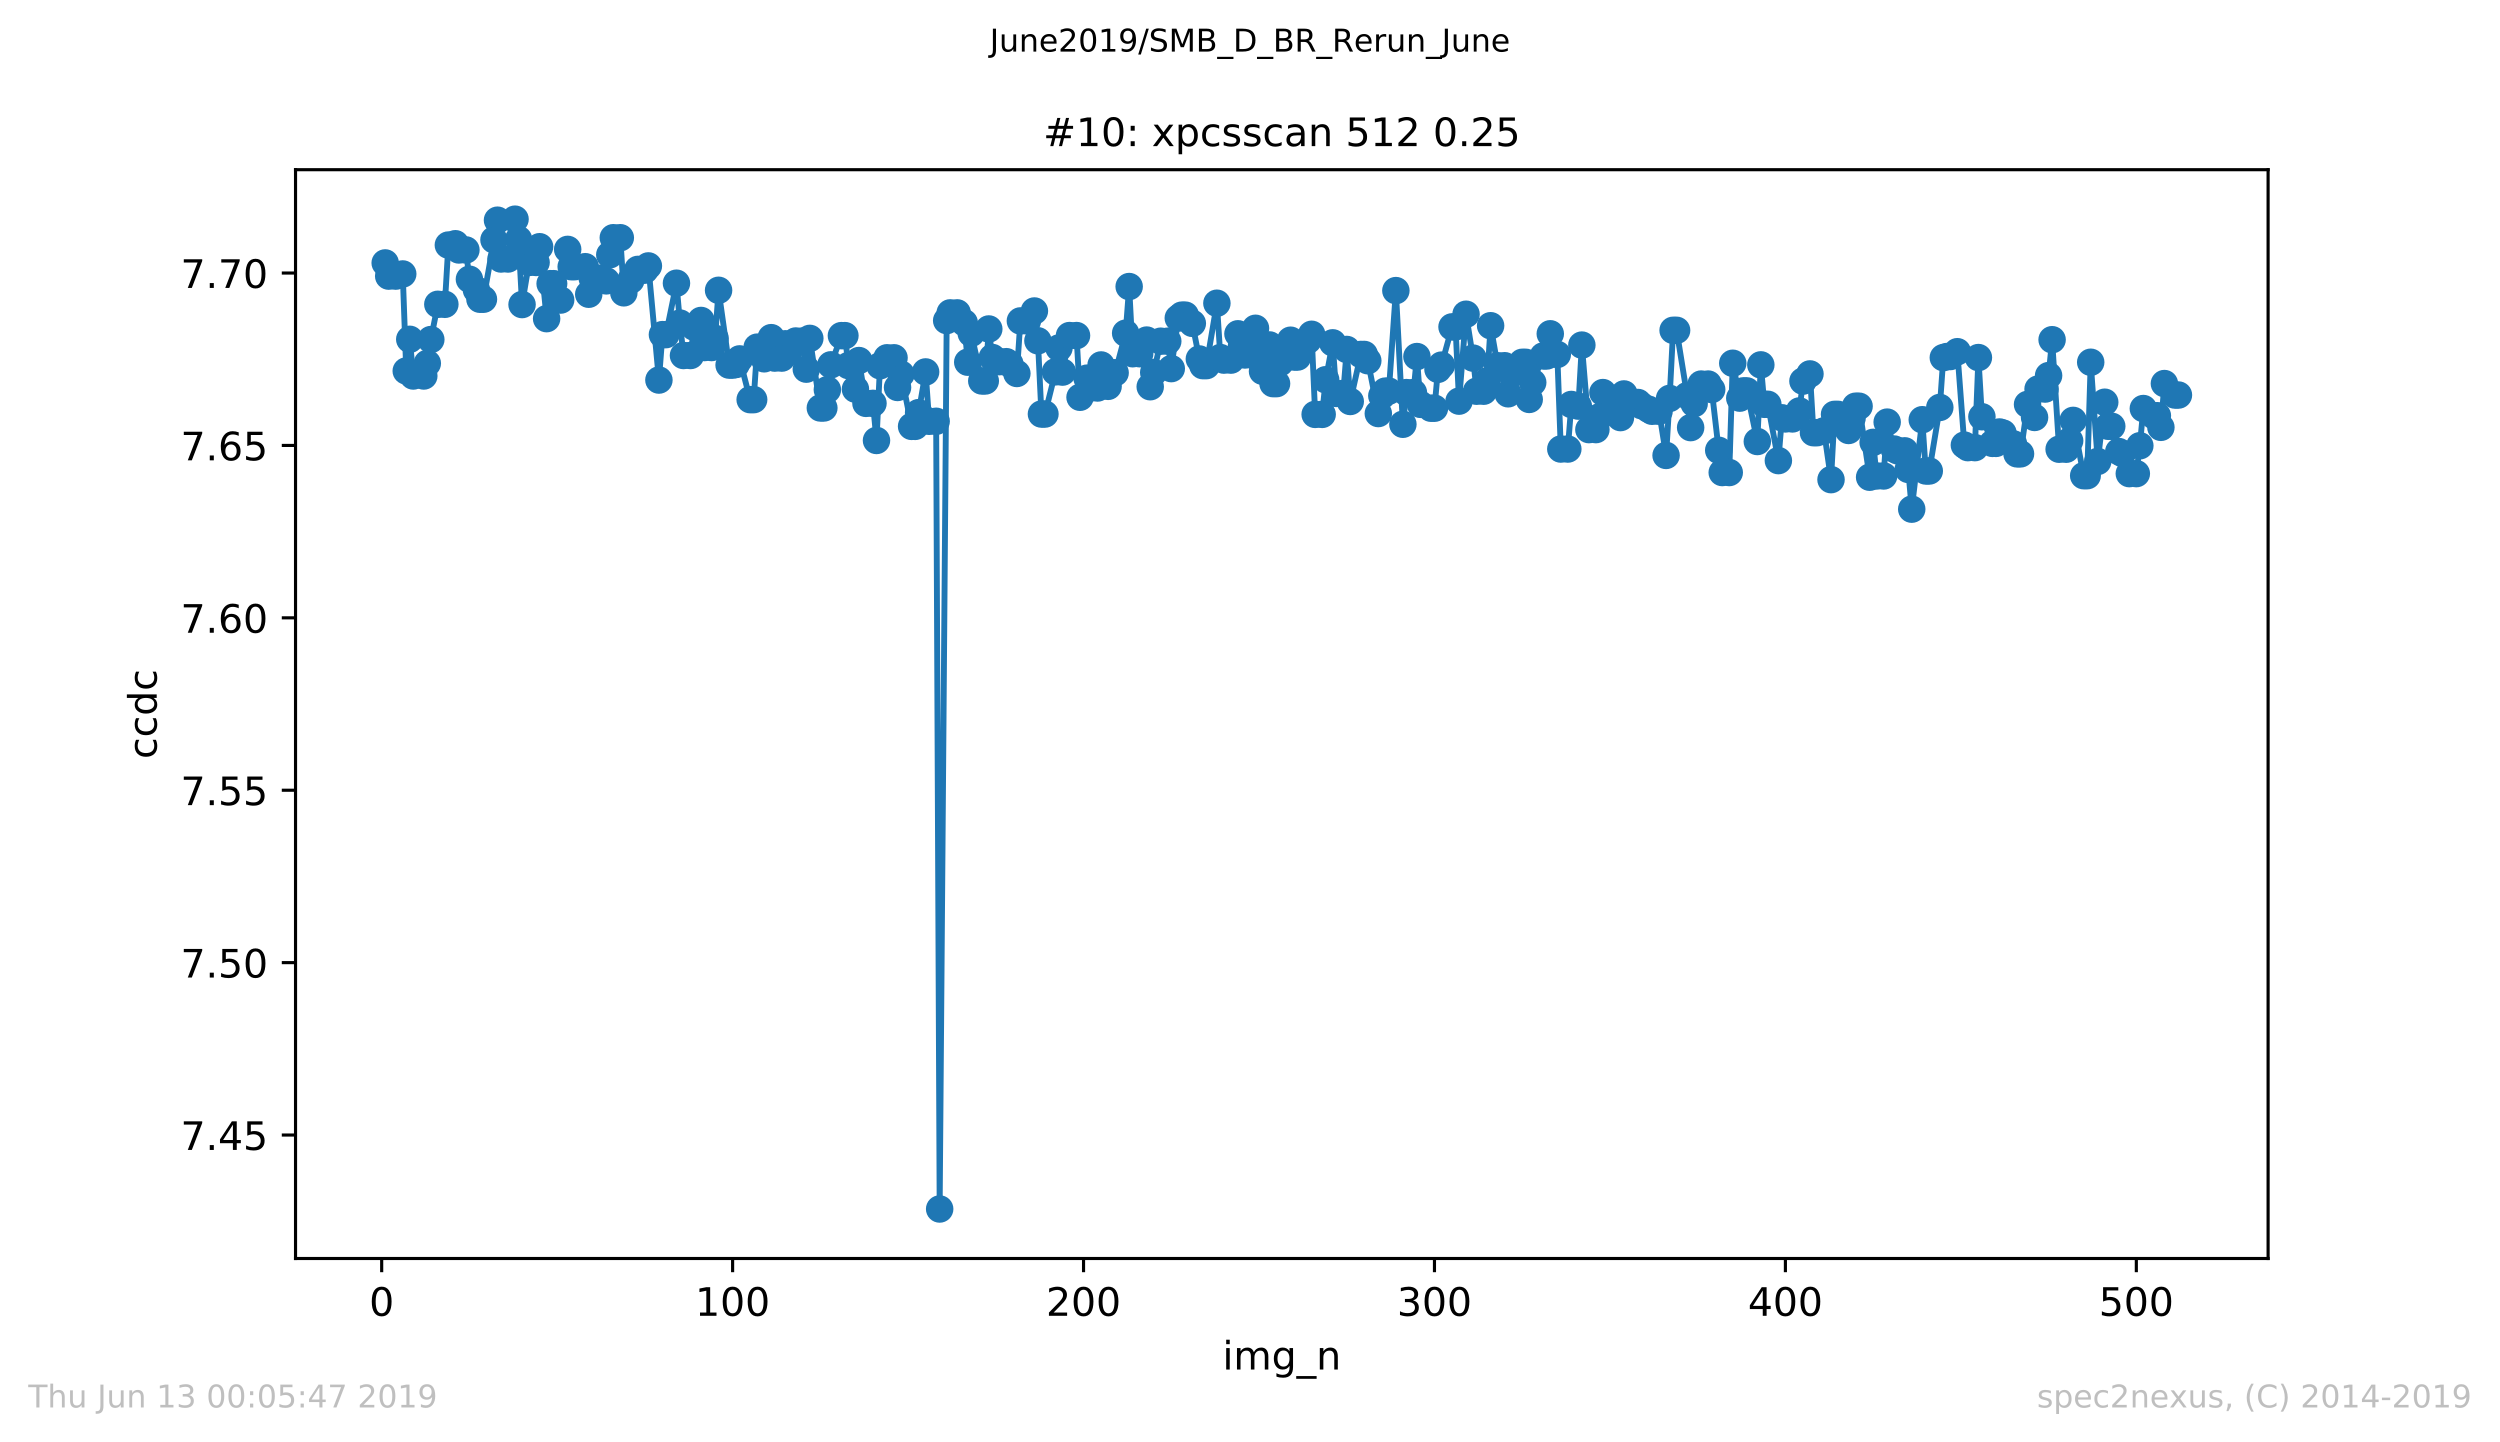 <?xml version="1.0" encoding="utf-8" standalone="no"?>
<!DOCTYPE svg PUBLIC "-//W3C//DTD SVG 1.1//EN"
  "http://www.w3.org/Graphics/SVG/1.1/DTD/svg11.dtd">
<!-- Created with matplotlib (https://matplotlib.org/) -->
<svg height="367.2pt" version="1.1" viewBox="0 0 636.48 367.2" width="636.48pt" xmlns="http://www.w3.org/2000/svg" xmlns:xlink="http://www.w3.org/1999/xlink">
 <defs>
  <style type="text/css">
*{stroke-linecap:butt;stroke-linejoin:round;white-space:pre;}
  </style>
 </defs>
 <g id="figure_1">
  <g id="patch_1">
   <path d="M 0 367.2 
L 636.48 367.2 
L 636.48 0 
L 0 0 
z
" style="fill:#ffffff;"/>
  </g>
  <g id="axes_1">
   <g id="patch_2">
    <path d="M 75.24 320.4 
L 577.44 320.4 
L 577.44 43.2 
L 75.24 43.2 
z
" style="fill:#ffffff;"/>
   </g>
   <g id="matplotlib.axis_1">
    <g id="xtick_1">
     <g id="line2d_1">
      <defs>
       <path d="M 0 0 
L 0 3.5 
" id="md20ee8d4d9" style="stroke:#000000;stroke-width:0.8;"/>
      </defs>
      <g>
       <use style="stroke:#000000;stroke-width:0.8;" x="97.174" xlink:href="#md20ee8d4d9" y="320.4"/>
      </g>
     </g>
     <g id="text_1">
      <!-- 0 -->
      <defs>
       <path d="M 31.781 66.406 
Q 24.172 66.406 20.328 58.906 
Q 16.5 51.422 16.5 36.375 
Q 16.5 21.391 20.328 13.891 
Q 24.172 6.391 31.781 6.391 
Q 39.453 6.391 43.281 13.891 
Q 47.125 21.391 47.125 36.375 
Q 47.125 51.422 43.281 58.906 
Q 39.453 66.406 31.781 66.406 
z
M 31.781 74.219 
Q 44.047 74.219 50.516 64.516 
Q 56.984 54.828 56.984 36.375 
Q 56.984 17.969 50.516 8.266 
Q 44.047 -1.422 31.781 -1.422 
Q 19.531 -1.422 13.062 8.266 
Q 6.594 17.969 6.594 36.375 
Q 6.594 54.828 13.062 64.516 
Q 19.531 74.219 31.781 74.219 
z
" id="DejaVuSans-48"/>
      </defs>
      <g transform="translate(93.993 334.998)scale(0.1 -0.1)">
       <use xlink:href="#DejaVuSans-48"/>
      </g>
     </g>
    </g>
    <g id="xtick_2">
     <g id="line2d_2">
      <g>
       <use style="stroke:#000000;stroke-width:0.8;" x="186.517" xlink:href="#md20ee8d4d9" y="320.4"/>
      </g>
     </g>
     <g id="text_2">
      <!-- 100 -->
      <defs>
       <path d="M 12.406 8.297 
L 28.516 8.297 
L 28.516 63.922 
L 10.984 60.406 
L 10.984 69.391 
L 28.422 72.906 
L 38.281 72.906 
L 38.281 8.297 
L 54.391 8.297 
L 54.391 0 
L 12.406 0 
z
" id="DejaVuSans-49"/>
      </defs>
      <g transform="translate(176.974 334.998)scale(0.1 -0.1)">
       <use xlink:href="#DejaVuSans-49"/>
       <use x="63.623" xlink:href="#DejaVuSans-48"/>
       <use x="127.246" xlink:href="#DejaVuSans-48"/>
      </g>
     </g>
    </g>
    <g id="xtick_3">
     <g id="line2d_3">
      <g>
       <use style="stroke:#000000;stroke-width:0.8;" x="275.861" xlink:href="#md20ee8d4d9" y="320.4"/>
      </g>
     </g>
     <g id="text_3">
      <!-- 200 -->
      <defs>
       <path d="M 19.188 8.297 
L 53.609 8.297 
L 53.609 0 
L 7.328 0 
L 7.328 8.297 
Q 12.938 14.109 22.625 23.891 
Q 32.328 33.688 34.812 36.531 
Q 39.547 41.844 41.422 45.531 
Q 43.312 49.219 43.312 52.781 
Q 43.312 58.594 39.234 62.25 
Q 35.156 65.922 28.609 65.922 
Q 23.969 65.922 18.812 64.312 
Q 13.672 62.703 7.812 59.422 
L 7.812 69.391 
Q 13.766 71.781 18.938 73 
Q 24.125 74.219 28.422 74.219 
Q 39.75 74.219 46.484 68.547 
Q 53.219 62.891 53.219 53.422 
Q 53.219 48.922 51.531 44.891 
Q 49.859 40.875 45.406 35.406 
Q 44.188 33.984 37.641 27.219 
Q 31.109 20.453 19.188 8.297 
z
" id="DejaVuSans-50"/>
      </defs>
      <g transform="translate(266.317 334.998)scale(0.1 -0.1)">
       <use xlink:href="#DejaVuSans-50"/>
       <use x="63.623" xlink:href="#DejaVuSans-48"/>
       <use x="127.246" xlink:href="#DejaVuSans-48"/>
      </g>
     </g>
    </g>
    <g id="xtick_4">
     <g id="line2d_4">
      <g>
       <use style="stroke:#000000;stroke-width:0.8;" x="365.204" xlink:href="#md20ee8d4d9" y="320.4"/>
      </g>
     </g>
     <g id="text_4">
      <!-- 300 -->
      <defs>
       <path d="M 40.578 39.312 
Q 47.656 37.797 51.625 33 
Q 55.609 28.219 55.609 21.188 
Q 55.609 10.406 48.188 4.484 
Q 40.766 -1.422 27.094 -1.422 
Q 22.516 -1.422 17.656 -0.516 
Q 12.797 0.391 7.625 2.203 
L 7.625 11.719 
Q 11.719 9.328 16.594 8.109 
Q 21.484 6.891 26.812 6.891 
Q 36.078 6.891 40.938 10.547 
Q 45.797 14.203 45.797 21.188 
Q 45.797 27.641 41.281 31.266 
Q 36.766 34.906 28.719 34.906 
L 20.219 34.906 
L 20.219 43.016 
L 29.109 43.016 
Q 36.375 43.016 40.234 45.922 
Q 44.094 48.828 44.094 54.297 
Q 44.094 59.906 40.109 62.906 
Q 36.141 65.922 28.719 65.922 
Q 24.656 65.922 20.016 65.031 
Q 15.375 64.156 9.812 62.312 
L 9.812 71.094 
Q 15.438 72.656 20.344 73.438 
Q 25.25 74.219 29.594 74.219 
Q 40.828 74.219 47.359 69.109 
Q 53.906 64.016 53.906 55.328 
Q 53.906 49.266 50.438 45.094 
Q 46.969 40.922 40.578 39.312 
z
" id="DejaVuSans-51"/>
      </defs>
      <g transform="translate(355.661 334.998)scale(0.1 -0.1)">
       <use xlink:href="#DejaVuSans-51"/>
       <use x="63.623" xlink:href="#DejaVuSans-48"/>
       <use x="127.246" xlink:href="#DejaVuSans-48"/>
      </g>
     </g>
    </g>
    <g id="xtick_5">
     <g id="line2d_5">
      <g>
       <use style="stroke:#000000;stroke-width:0.8;" x="454.548" xlink:href="#md20ee8d4d9" y="320.4"/>
      </g>
     </g>
     <g id="text_5">
      <!-- 400 -->
      <defs>
       <path d="M 37.797 64.312 
L 12.891 25.391 
L 37.797 25.391 
z
M 35.203 72.906 
L 47.609 72.906 
L 47.609 25.391 
L 58.016 25.391 
L 58.016 17.188 
L 47.609 17.188 
L 47.609 0 
L 37.797 0 
L 37.797 17.188 
L 4.891 17.188 
L 4.891 26.703 
z
" id="DejaVuSans-52"/>
      </defs>
      <g transform="translate(445.004 334.998)scale(0.1 -0.1)">
       <use xlink:href="#DejaVuSans-52"/>
       <use x="63.623" xlink:href="#DejaVuSans-48"/>
       <use x="127.246" xlink:href="#DejaVuSans-48"/>
      </g>
     </g>
    </g>
    <g id="xtick_6">
     <g id="line2d_6">
      <g>
       <use style="stroke:#000000;stroke-width:0.8;" x="543.892" xlink:href="#md20ee8d4d9" y="320.4"/>
      </g>
     </g>
     <g id="text_6">
      <!-- 500 -->
      <defs>
       <path d="M 10.797 72.906 
L 49.516 72.906 
L 49.516 64.594 
L 19.828 64.594 
L 19.828 46.734 
Q 21.969 47.469 24.109 47.828 
Q 26.266 48.188 28.422 48.188 
Q 40.625 48.188 47.75 41.5 
Q 54.891 34.812 54.891 23.391 
Q 54.891 11.625 47.562 5.094 
Q 40.234 -1.422 26.906 -1.422 
Q 22.312 -1.422 17.547 -0.641 
Q 12.797 0.141 7.719 1.703 
L 7.719 11.625 
Q 12.109 9.234 16.797 8.062 
Q 21.484 6.891 26.703 6.891 
Q 35.156 6.891 40.078 11.328 
Q 45.016 15.766 45.016 23.391 
Q 45.016 31 40.078 35.438 
Q 35.156 39.891 26.703 39.891 
Q 22.75 39.891 18.812 39.016 
Q 14.891 38.141 10.797 36.281 
z
" id="DejaVuSans-53"/>
      </defs>
      <g transform="translate(534.348 334.998)scale(0.1 -0.1)">
       <use xlink:href="#DejaVuSans-53"/>
       <use x="63.623" xlink:href="#DejaVuSans-48"/>
       <use x="127.246" xlink:href="#DejaVuSans-48"/>
      </g>
     </g>
    </g>
    <g id="text_7">
     <!-- img_n -->
     <defs>
      <path d="M 9.422 54.688 
L 18.406 54.688 
L 18.406 0 
L 9.422 0 
z
M 9.422 75.984 
L 18.406 75.984 
L 18.406 64.594 
L 9.422 64.594 
z
" id="DejaVuSans-105"/>
      <path d="M 52 44.188 
Q 55.375 50.25 60.062 53.125 
Q 64.75 56 71.094 56 
Q 79.641 56 84.281 50.016 
Q 88.922 44.047 88.922 33.016 
L 88.922 0 
L 79.891 0 
L 79.891 32.719 
Q 79.891 40.578 77.094 44.375 
Q 74.312 48.188 68.609 48.188 
Q 61.625 48.188 57.562 43.547 
Q 53.516 38.922 53.516 30.906 
L 53.516 0 
L 44.484 0 
L 44.484 32.719 
Q 44.484 40.625 41.703 44.406 
Q 38.922 48.188 33.109 48.188 
Q 26.219 48.188 22.156 43.531 
Q 18.109 38.875 18.109 30.906 
L 18.109 0 
L 9.078 0 
L 9.078 54.688 
L 18.109 54.688 
L 18.109 46.188 
Q 21.188 51.219 25.484 53.609 
Q 29.781 56 35.688 56 
Q 41.656 56 45.828 52.969 
Q 50 49.953 52 44.188 
z
" id="DejaVuSans-109"/>
      <path d="M 45.406 27.984 
Q 45.406 37.75 41.375 43.109 
Q 37.359 48.484 30.078 48.484 
Q 22.859 48.484 18.828 43.109 
Q 14.797 37.75 14.797 27.984 
Q 14.797 18.266 18.828 12.891 
Q 22.859 7.516 30.078 7.516 
Q 37.359 7.516 41.375 12.891 
Q 45.406 18.266 45.406 27.984 
z
M 54.391 6.781 
Q 54.391 -7.172 48.188 -13.984 
Q 42 -20.797 29.203 -20.797 
Q 24.469 -20.797 20.266 -20.094 
Q 16.062 -19.391 12.109 -17.922 
L 12.109 -9.188 
Q 16.062 -11.328 19.922 -12.344 
Q 23.781 -13.375 27.781 -13.375 
Q 36.625 -13.375 41.016 -8.766 
Q 45.406 -4.156 45.406 5.172 
L 45.406 9.625 
Q 42.625 4.781 38.281 2.391 
Q 33.938 0 27.875 0 
Q 17.828 0 11.672 7.656 
Q 5.516 15.328 5.516 27.984 
Q 5.516 40.672 11.672 48.328 
Q 17.828 56 27.875 56 
Q 33.938 56 38.281 53.609 
Q 42.625 51.219 45.406 46.391 
L 45.406 54.688 
L 54.391 54.688 
z
" id="DejaVuSans-103"/>
      <path d="M 50.984 -16.609 
L 50.984 -23.578 
L -0.984 -23.578 
L -0.984 -16.609 
z
" id="DejaVuSans-95"/>
      <path d="M 54.891 33.016 
L 54.891 0 
L 45.906 0 
L 45.906 32.719 
Q 45.906 40.484 42.875 44.328 
Q 39.844 48.188 33.797 48.188 
Q 26.516 48.188 22.312 43.547 
Q 18.109 38.922 18.109 30.906 
L 18.109 0 
L 9.078 0 
L 9.078 54.688 
L 18.109 54.688 
L 18.109 46.188 
Q 21.344 51.125 25.703 53.562 
Q 30.078 56 35.797 56 
Q 45.219 56 50.047 50.172 
Q 54.891 44.344 54.891 33.016 
z
" id="DejaVuSans-110"/>
     </defs>
     <g transform="translate(311.238 348.677)scale(0.1 -0.1)">
      <use xlink:href="#DejaVuSans-105"/>
      <use x="27.783" xlink:href="#DejaVuSans-109"/>
      <use x="125.195" xlink:href="#DejaVuSans-103"/>
      <use x="188.672" xlink:href="#DejaVuSans-95"/>
      <use x="238.672" xlink:href="#DejaVuSans-110"/>
     </g>
    </g>
   </g>
   <g id="matplotlib.axis_2">
    <g id="ytick_1">
     <g id="line2d_7">
      <defs>
       <path d="M 0 0 
L -3.5 0 
" id="m667b02cc7c" style="stroke:#000000;stroke-width:0.8;"/>
      </defs>
      <g>
       <use style="stroke:#000000;stroke-width:0.8;" x="75.24" xlink:href="#m667b02cc7c" y="288.969"/>
      </g>
     </g>
     <g id="text_8">
      <!-- 7.45 -->
      <defs>
       <path d="M 8.203 72.906 
L 55.078 72.906 
L 55.078 68.703 
L 28.609 0 
L 18.312 0 
L 43.219 64.594 
L 8.203 64.594 
z
" id="DejaVuSans-55"/>
       <path d="M 10.688 12.406 
L 21 12.406 
L 21 0 
L 10.688 0 
z
" id="DejaVuSans-46"/>
      </defs>
      <g transform="translate(45.974 292.768)scale(0.1 -0.1)">
       <use xlink:href="#DejaVuSans-55"/>
       <use x="63.623" xlink:href="#DejaVuSans-46"/>
       <use x="95.41" xlink:href="#DejaVuSans-52"/>
       <use x="159.033" xlink:href="#DejaVuSans-53"/>
      </g>
     </g>
    </g>
    <g id="ytick_2">
     <g id="line2d_8">
      <g>
       <use style="stroke:#000000;stroke-width:0.8;" x="75.24" xlink:href="#m667b02cc7c" y="245.077"/>
      </g>
     </g>
     <g id="text_9">
      <!-- 7.50 -->
      <g transform="translate(45.974 248.876)scale(0.1 -0.1)">
       <use xlink:href="#DejaVuSans-55"/>
       <use x="63.623" xlink:href="#DejaVuSans-46"/>
       <use x="95.41" xlink:href="#DejaVuSans-53"/>
       <use x="159.033" xlink:href="#DejaVuSans-48"/>
      </g>
     </g>
    </g>
    <g id="ytick_3">
     <g id="line2d_9">
      <g>
       <use style="stroke:#000000;stroke-width:0.8;" x="75.24" xlink:href="#m667b02cc7c" y="201.184"/>
      </g>
     </g>
     <g id="text_10">
      <!-- 7.55 -->
      <g transform="translate(45.974 204.983)scale(0.1 -0.1)">
       <use xlink:href="#DejaVuSans-55"/>
       <use x="63.623" xlink:href="#DejaVuSans-46"/>
       <use x="95.41" xlink:href="#DejaVuSans-53"/>
       <use x="159.033" xlink:href="#DejaVuSans-53"/>
      </g>
     </g>
    </g>
    <g id="ytick_4">
     <g id="line2d_10">
      <g>
       <use style="stroke:#000000;stroke-width:0.8;" x="75.24" xlink:href="#m667b02cc7c" y="157.292"/>
      </g>
     </g>
     <g id="text_11">
      <!-- 7.60 -->
      <defs>
       <path d="M 33.016 40.375 
Q 26.375 40.375 22.484 35.828 
Q 18.609 31.297 18.609 23.391 
Q 18.609 15.531 22.484 10.953 
Q 26.375 6.391 33.016 6.391 
Q 39.656 6.391 43.531 10.953 
Q 47.406 15.531 47.406 23.391 
Q 47.406 31.297 43.531 35.828 
Q 39.656 40.375 33.016 40.375 
z
M 52.594 71.297 
L 52.594 62.312 
Q 48.875 64.062 45.094 64.984 
Q 41.312 65.922 37.594 65.922 
Q 27.828 65.922 22.672 59.328 
Q 17.531 52.734 16.797 39.406 
Q 19.672 43.656 24.016 45.922 
Q 28.375 48.188 33.594 48.188 
Q 44.578 48.188 50.953 41.516 
Q 57.328 34.859 57.328 23.391 
Q 57.328 12.156 50.688 5.359 
Q 44.047 -1.422 33.016 -1.422 
Q 20.359 -1.422 13.672 8.266 
Q 6.984 17.969 6.984 36.375 
Q 6.984 53.656 15.188 63.938 
Q 23.391 74.219 37.203 74.219 
Q 40.922 74.219 44.703 73.484 
Q 48.484 72.75 52.594 71.297 
z
" id="DejaVuSans-54"/>
      </defs>
      <g transform="translate(45.974 161.091)scale(0.1 -0.1)">
       <use xlink:href="#DejaVuSans-55"/>
       <use x="63.623" xlink:href="#DejaVuSans-46"/>
       <use x="95.41" xlink:href="#DejaVuSans-54"/>
       <use x="159.033" xlink:href="#DejaVuSans-48"/>
      </g>
     </g>
    </g>
    <g id="ytick_5">
     <g id="line2d_11">
      <g>
       <use style="stroke:#000000;stroke-width:0.8;" x="75.24" xlink:href="#m667b02cc7c" y="113.4"/>
      </g>
     </g>
     <g id="text_12">
      <!-- 7.65 -->
      <g transform="translate(45.974 117.199)scale(0.1 -0.1)">
       <use xlink:href="#DejaVuSans-55"/>
       <use x="63.623" xlink:href="#DejaVuSans-46"/>
       <use x="95.41" xlink:href="#DejaVuSans-54"/>
       <use x="159.033" xlink:href="#DejaVuSans-53"/>
      </g>
     </g>
    </g>
    <g id="ytick_6">
     <g id="line2d_12">
      <g>
       <use style="stroke:#000000;stroke-width:0.8;" x="75.24" xlink:href="#m667b02cc7c" y="69.507"/>
      </g>
     </g>
     <g id="text_13">
      <!-- 7.70 -->
      <g transform="translate(45.974 73.306)scale(0.1 -0.1)">
       <use xlink:href="#DejaVuSans-55"/>
       <use x="63.623" xlink:href="#DejaVuSans-46"/>
       <use x="95.41" xlink:href="#DejaVuSans-55"/>
       <use x="159.033" xlink:href="#DejaVuSans-48"/>
      </g>
     </g>
    </g>
    <g id="text_14">
     <!-- ccdc -->
     <defs>
      <path d="M 48.781 52.594 
L 48.781 44.188 
Q 44.969 46.297 41.141 47.344 
Q 37.312 48.391 33.406 48.391 
Q 24.656 48.391 19.812 42.844 
Q 14.984 37.312 14.984 27.297 
Q 14.984 17.281 19.812 11.734 
Q 24.656 6.203 33.406 6.203 
Q 37.312 6.203 41.141 7.25 
Q 44.969 8.297 48.781 10.406 
L 48.781 2.094 
Q 45.016 0.344 40.984 -0.531 
Q 36.969 -1.422 32.422 -1.422 
Q 20.062 -1.422 12.781 6.344 
Q 5.516 14.109 5.516 27.297 
Q 5.516 40.672 12.859 48.328 
Q 20.219 56 33.016 56 
Q 37.156 56 41.109 55.141 
Q 45.062 54.297 48.781 52.594 
z
" id="DejaVuSans-99"/>
      <path d="M 45.406 46.391 
L 45.406 75.984 
L 54.391 75.984 
L 54.391 0 
L 45.406 0 
L 45.406 8.203 
Q 42.578 3.328 38.25 0.953 
Q 33.938 -1.422 27.875 -1.422 
Q 17.969 -1.422 11.734 6.484 
Q 5.516 14.406 5.516 27.297 
Q 5.516 40.188 11.734 48.094 
Q 17.969 56 27.875 56 
Q 33.938 56 38.25 53.625 
Q 42.578 51.266 45.406 46.391 
z
M 14.797 27.297 
Q 14.797 17.391 18.875 11.75 
Q 22.953 6.109 30.078 6.109 
Q 37.203 6.109 41.297 11.75 
Q 45.406 17.391 45.406 27.297 
Q 45.406 37.203 41.297 42.844 
Q 37.203 48.484 30.078 48.484 
Q 22.953 48.484 18.875 42.844 
Q 14.797 37.203 14.797 27.297 
z
" id="DejaVuSans-100"/>
     </defs>
     <g transform="translate(39.895 193.222)rotate(-90)scale(0.1 -0.1)">
      <use xlink:href="#DejaVuSans-99"/>
      <use x="54.98" xlink:href="#DejaVuSans-99"/>
      <use x="109.961" xlink:href="#DejaVuSans-100"/>
      <use x="173.438" xlink:href="#DejaVuSans-99"/>
     </g>
    </g>
   </g>
   <g id="line2d_13">
    <path clip-path="url(#p658e1f4113)" d="M 98.067 66.943 
L 98.961 70.296 
L 100.748 70.296 
L 102.534 69.749 
L 103.428 94.442 
L 104.321 86.388 
L 105.215 95.724 
L 107.895 95.724 
L 108.788 92.506 
L 109.682 86.454 
L 111.469 77.475 
L 113.256 77.475 
L 114.149 62.39 
L 115.936 62.055 
L 116.829 63.636 
L 118.616 63.636 
L 119.51 71.091 
L 121.297 73.796 
L 122.19 76.181 
L 123.083 76.181 
L 126.657 56.061 
L 127.551 65.938 
L 129.338 65.938 
L 131.124 55.8 
L 132.018 60.952 
L 132.911 77.539 
L 134.698 66.818 
L 136.485 66.818 
L 137.378 62.814 
L 139.165 81.126 
L 140.059 72.219 
L 140.952 72.219 
L 142.739 76.389 
L 144.526 63.492 
L 145.419 67.9 
L 148.993 67.898 
L 149.887 74.911 
L 150.78 70.838 
L 152.567 70.838 
L 154.354 71.508 
L 155.247 64.87 
L 156.141 60.523 
L 157.927 60.523 
L 158.821 74.55 
L 160.608 71.327 
L 162.395 68.588 
L 163.288 68.776 
L 164.181 68.776 
L 165.075 67.7 
L 167.755 96.759 
L 168.649 85.194 
L 169.542 85.194 
L 172.222 72.104 
L 173.116 82.251 
L 174.009 90.507 
L 175.796 90.507 
L 176.69 83.267 
L 178.476 81.587 
L 179.37 88.478 
L 181.157 88.478 
L 182.05 86.143 
L 182.944 73.907 
L 185.624 92.95 
L 186.517 92.95 
L 187.411 92.791 
L 188.304 91.372 
L 190.985 101.746 
L 191.878 101.746 
L 192.771 88.381 
L 194.558 91.348 
L 196.345 85.965 
L 197.239 91.167 
L 199.025 91.167 
L 199.919 87.529 
L 200.812 89.64 
L 202.599 86.816 
L 204.386 86.816 
L 205.28 93.986 
L 206.173 86.15 
L 208.853 103.865 
L 209.747 103.865 
L 210.64 99.218 
L 211.534 92.884 
L 214.214 85.45 
L 215.107 85.45 
L 216.001 93.071 
L 217.788 99.08 
L 218.681 91.794 
L 220.468 102.692 
L 222.255 102.692 
L 223.148 112.138 
L 224.042 93.12 
L 225.829 91.092 
L 227.615 91.092 
L 228.509 98.644 
L 229.402 95.258 
L 232.083 108.551 
L 232.976 108.551 
L 233.869 105.059 
L 235.656 94.693 
L 236.55 107.255 
L 238.337 107.255 
L 239.23 307.8 
L 241.017 81.615 
L 241.91 79.657 
L 243.697 79.657 
L 245.484 82.156 
L 246.378 92.212 
L 247.271 84.877 
L 249.951 96.99 
L 250.845 96.99 
L 251.738 83.754 
L 252.632 91.016 
L 254.418 92.081 
L 256.205 92.081 
L 257.099 92.638 
L 258.886 95.085 
L 259.779 81.705 
L 261.566 81.705 
L 263.353 79.176 
L 264.246 86.764 
L 265.14 105.412 
L 266.033 105.412 
L 268.713 94.669 
L 269.607 88.582 
L 270.5 94.734 
L 272.287 85.434 
L 274.074 85.434 
L 274.967 101.143 
L 276.754 96.276 
L 277.648 98.78 
L 279.435 98.78 
L 280.328 92.917 
L 282.115 98.36 
L 283.008 94.915 
L 283.902 94.915 
L 286.582 84.825 
L 287.476 72.954 
L 288.369 90.057 
L 290.156 90.057 
L 291.943 86.581 
L 292.836 98.458 
L 293.73 94.832 
L 295.516 86.868 
L 297.303 86.868 
L 298.197 93.845 
L 299.984 80.983 
L 300.877 80.236 
L 301.771 80.236 
L 303.557 82.324 
L 305.344 91.393 
L 306.238 93.087 
L 307.131 93.087 
L 309.811 77.201 
L 310.705 91.028 
L 311.598 91.681 
L 313.385 91.681 
L 315.172 84.984 
L 316.065 88.206 
L 316.959 90.373 
L 318.746 90.373 
L 319.639 83.579 
L 321.426 94.522 
L 323.213 87.823 
L 324.106 97.668 
L 325 97.668 
L 325.893 92.363 
L 328.574 86.617 
L 329.467 90.9 
L 330.36 90.9 
L 333.934 85.107 
L 334.828 105.499 
L 336.615 105.499 
L 337.508 96.676 
L 339.295 87.282 
L 340.188 100.165 
L 341.975 100.165 
L 342.869 88.972 
L 343.762 102.212 
L 346.442 90.243 
L 347.336 90.243 
L 348.229 91.839 
L 350.909 105.286 
L 351.803 100.775 
L 352.696 99.576 
L 353.59 99.576 
L 355.377 73.985 
L 357.164 108.016 
L 358.057 99.952 
L 359.844 99.952 
L 360.737 90.777 
L 361.631 102.945 
L 364.311 103.929 
L 365.204 103.929 
L 366.098 94.03 
L 366.991 92.955 
L 369.672 83.223 
L 370.565 83.223 
L 371.458 102.13 
L 373.245 80.001 
L 375.032 91.171 
L 375.926 99.602 
L 377.713 99.602 
L 378.606 96.946 
L 379.499 82.927 
L 381.286 93.111 
L 383.073 93.111 
L 383.967 100.257 
L 384.86 95.266 
L 387.54 92.241 
L 388.434 92.241 
L 389.327 101.689 
L 390.221 97.379 
L 392.901 90.623 
L 393.794 90.623 
L 394.688 84.98 
L 396.475 90.237 
L 397.368 114.321 
L 399.155 114.321 
L 400.048 102.975 
L 401.835 103.398 
L 402.729 87.859 
L 404.516 109.372 
L 406.302 109.372 
L 407.196 106.126 
L 408.089 99.947 
L 410.77 104.609 
L 411.663 104.609 
L 412.557 106.313 
L 413.45 100.297 
L 415.237 102.473 
L 417.024 102.473 
L 417.917 103.286 
L 420.597 104.705 
L 422.384 104.705 
L 424.171 115.947 
L 425.065 101.431 
L 425.958 84.096 
L 426.851 84.096 
L 429.532 100.721 
L 430.425 108.863 
L 431.319 102.764 
L 433.106 97.78 
L 434.892 97.78 
L 435.786 99.171 
L 437.573 114.646 
L 438.466 120.303 
L 440.253 120.303 
L 441.146 92.483 
L 442.933 101.364 
L 443.827 99.521 
L 444.72 99.521 
L 447.4 112.405 
L 448.294 92.894 
L 449.187 102.934 
L 450.081 102.934 
L 452.761 117.267 
L 453.655 106.364 
L 454.548 106.654 
L 456.335 106.654 
L 458.122 104.624 
L 459.015 97.029 
L 460.802 95.199 
L 461.695 110.16 
L 462.589 110.16 
L 464.376 109.7 
L 466.163 122.112 
L 467.056 105.497 
L 467.95 105.497 
L 470.63 109.592 
L 472.417 103.422 
L 473.31 103.422 
L 475.99 121.497 
L 476.884 112.624 
L 477.777 121.176 
L 479.564 121.176 
L 480.458 107.469 
L 482.244 114.323 
L 483.138 114.778 
L 484.925 114.778 
L 485.818 119.511 
L 486.712 129.63 
L 489.392 106.855 
L 490.285 119.909 
L 491.179 119.909 
L 493.859 103.73 
L 494.753 91.046 
L 495.646 90.772 
L 496.539 90.772 
L 498.326 89.54 
L 500.113 113.32 
L 501.007 113.963 
L 502.793 113.963 
L 503.687 91.034 
L 504.58 106.101 
L 507.261 112.883 
L 508.154 112.883 
L 509.048 109.98 
L 509.941 110.252 
L 512.621 113.021 
L 513.515 115.547 
L 514.408 115.547 
L 516.195 102.96 
L 517.982 106.279 
L 518.875 99.049 
L 520.662 99.049 
L 521.556 95.626 
L 522.449 86.488 
L 524.236 114.37 
L 526.023 114.37 
L 526.916 112.219 
L 527.81 107.029 
L 530.49 121.107 
L 531.383 121.107 
L 532.277 92.228 
L 534.064 117.483 
L 535.851 102.402 
L 536.744 108.53 
L 537.637 108.53 
L 539.424 114.96 
L 540.318 115.453 
L 542.105 120.58 
L 543.892 120.58 
L 544.785 113.486 
L 545.678 104.011 
L 548.359 105.841 
L 549.252 105.841 
L 550.146 108.796 
L 551.039 97.653 
L 553.719 100.573 
L 554.613 100.573 
L 554.613 100.573 
" style="fill:none;stroke:#1f77b4;stroke-linecap:square;stroke-width:1.5;"/>
    <defs>
     <path d="M 0 3 
C 0.796 3 1.559 2.684 2.121 2.121 
C 2.684 1.559 3 0.796 3 0 
C 3 -0.796 2.684 -1.559 2.121 -2.121 
C 1.559 -2.684 0.796 -3 0 -3 
C -0.796 -3 -1.559 -2.684 -2.121 -2.121 
C -2.684 -1.559 -3 -0.796 -3 0 
C -3 0.796 -2.684 1.559 -2.121 2.121 
C -1.559 2.684 -0.796 3 0 3 
z
" id="mb5c9dae231" style="stroke:#1f77b4;"/>
    </defs>
    <g clip-path="url(#p658e1f4113)">
     <use style="fill:#1f77b4;stroke:#1f77b4;" x="98.067" xlink:href="#mb5c9dae231" y="66.943"/>
     <use style="fill:#1f77b4;stroke:#1f77b4;" x="98.961" xlink:href="#mb5c9dae231" y="70.296"/>
     <use style="fill:#1f77b4;stroke:#1f77b4;" x="100.748" xlink:href="#mb5c9dae231" y="70.296"/>
     <use style="fill:#1f77b4;stroke:#1f77b4;" x="102.534" xlink:href="#mb5c9dae231" y="69.749"/>
     <use style="fill:#1f77b4;stroke:#1f77b4;" x="103.428" xlink:href="#mb5c9dae231" y="94.442"/>
     <use style="fill:#1f77b4;stroke:#1f77b4;" x="104.321" xlink:href="#mb5c9dae231" y="86.388"/>
     <use style="fill:#1f77b4;stroke:#1f77b4;" x="105.215" xlink:href="#mb5c9dae231" y="95.724"/>
     <use style="fill:#1f77b4;stroke:#1f77b4;" x="107.895" xlink:href="#mb5c9dae231" y="95.724"/>
     <use style="fill:#1f77b4;stroke:#1f77b4;" x="108.788" xlink:href="#mb5c9dae231" y="92.506"/>
     <use style="fill:#1f77b4;stroke:#1f77b4;" x="109.682" xlink:href="#mb5c9dae231" y="86.454"/>
     <use style="fill:#1f77b4;stroke:#1f77b4;" x="111.469" xlink:href="#mb5c9dae231" y="77.475"/>
     <use style="fill:#1f77b4;stroke:#1f77b4;" x="113.256" xlink:href="#mb5c9dae231" y="77.475"/>
     <use style="fill:#1f77b4;stroke:#1f77b4;" x="114.149" xlink:href="#mb5c9dae231" y="62.39"/>
     <use style="fill:#1f77b4;stroke:#1f77b4;" x="115.936" xlink:href="#mb5c9dae231" y="62.055"/>
     <use style="fill:#1f77b4;stroke:#1f77b4;" x="116.829" xlink:href="#mb5c9dae231" y="63.636"/>
     <use style="fill:#1f77b4;stroke:#1f77b4;" x="118.616" xlink:href="#mb5c9dae231" y="63.636"/>
     <use style="fill:#1f77b4;stroke:#1f77b4;" x="119.51" xlink:href="#mb5c9dae231" y="71.091"/>
     <use style="fill:#1f77b4;stroke:#1f77b4;" x="121.297" xlink:href="#mb5c9dae231" y="73.796"/>
     <use style="fill:#1f77b4;stroke:#1f77b4;" x="122.19" xlink:href="#mb5c9dae231" y="76.181"/>
     <use style="fill:#1f77b4;stroke:#1f77b4;" x="123.083" xlink:href="#mb5c9dae231" y="76.181"/>
     <use style="fill:#1f77b4;stroke:#1f77b4;" x="125.764" xlink:href="#mb5c9dae231" y="61.07"/>
     <use style="fill:#1f77b4;stroke:#1f77b4;" x="126.657" xlink:href="#mb5c9dae231" y="56.061"/>
     <use style="fill:#1f77b4;stroke:#1f77b4;" x="127.551" xlink:href="#mb5c9dae231" y="65.938"/>
     <use style="fill:#1f77b4;stroke:#1f77b4;" x="129.338" xlink:href="#mb5c9dae231" y="65.938"/>
     <use style="fill:#1f77b4;stroke:#1f77b4;" x="131.124" xlink:href="#mb5c9dae231" y="55.8"/>
     <use style="fill:#1f77b4;stroke:#1f77b4;" x="132.018" xlink:href="#mb5c9dae231" y="60.952"/>
     <use style="fill:#1f77b4;stroke:#1f77b4;" x="132.911" xlink:href="#mb5c9dae231" y="77.539"/>
     <use style="fill:#1f77b4;stroke:#1f77b4;" x="134.698" xlink:href="#mb5c9dae231" y="66.818"/>
     <use style="fill:#1f77b4;stroke:#1f77b4;" x="136.485" xlink:href="#mb5c9dae231" y="66.818"/>
     <use style="fill:#1f77b4;stroke:#1f77b4;" x="137.378" xlink:href="#mb5c9dae231" y="62.814"/>
     <use style="fill:#1f77b4;stroke:#1f77b4;" x="139.165" xlink:href="#mb5c9dae231" y="81.126"/>
     <use style="fill:#1f77b4;stroke:#1f77b4;" x="140.059" xlink:href="#mb5c9dae231" y="72.219"/>
     <use style="fill:#1f77b4;stroke:#1f77b4;" x="140.952" xlink:href="#mb5c9dae231" y="72.219"/>
     <use style="fill:#1f77b4;stroke:#1f77b4;" x="142.739" xlink:href="#mb5c9dae231" y="76.389"/>
     <use style="fill:#1f77b4;stroke:#1f77b4;" x="144.526" xlink:href="#mb5c9dae231" y="63.492"/>
     <use style="fill:#1f77b4;stroke:#1f77b4;" x="145.419" xlink:href="#mb5c9dae231" y="67.9"/>
     <use style="fill:#1f77b4;stroke:#1f77b4;" x="146.313" xlink:href="#mb5c9dae231" y="67.9"/>
     <use style="fill:#1f77b4;stroke:#1f77b4;" x="148.993" xlink:href="#mb5c9dae231" y="67.898"/>
     <use style="fill:#1f77b4;stroke:#1f77b4;" x="149.887" xlink:href="#mb5c9dae231" y="74.911"/>
     <use style="fill:#1f77b4;stroke:#1f77b4;" x="150.78" xlink:href="#mb5c9dae231" y="70.838"/>
     <use style="fill:#1f77b4;stroke:#1f77b4;" x="152.567" xlink:href="#mb5c9dae231" y="70.838"/>
     <use style="fill:#1f77b4;stroke:#1f77b4;" x="154.354" xlink:href="#mb5c9dae231" y="71.508"/>
     <use style="fill:#1f77b4;stroke:#1f77b4;" x="155.247" xlink:href="#mb5c9dae231" y="64.87"/>
     <use style="fill:#1f77b4;stroke:#1f77b4;" x="156.141" xlink:href="#mb5c9dae231" y="60.523"/>
     <use style="fill:#1f77b4;stroke:#1f77b4;" x="157.927" xlink:href="#mb5c9dae231" y="60.523"/>
     <use style="fill:#1f77b4;stroke:#1f77b4;" x="158.821" xlink:href="#mb5c9dae231" y="74.55"/>
     <use style="fill:#1f77b4;stroke:#1f77b4;" x="160.608" xlink:href="#mb5c9dae231" y="71.327"/>
     <use style="fill:#1f77b4;stroke:#1f77b4;" x="162.395" xlink:href="#mb5c9dae231" y="68.588"/>
     <use style="fill:#1f77b4;stroke:#1f77b4;" x="163.288" xlink:href="#mb5c9dae231" y="68.776"/>
     <use style="fill:#1f77b4;stroke:#1f77b4;" x="164.181" xlink:href="#mb5c9dae231" y="68.776"/>
     <use style="fill:#1f77b4;stroke:#1f77b4;" x="165.075" xlink:href="#mb5c9dae231" y="67.7"/>
     <use style="fill:#1f77b4;stroke:#1f77b4;" x="167.755" xlink:href="#mb5c9dae231" y="96.759"/>
     <use style="fill:#1f77b4;stroke:#1f77b4;" x="168.649" xlink:href="#mb5c9dae231" y="85.194"/>
     <use style="fill:#1f77b4;stroke:#1f77b4;" x="169.542" xlink:href="#mb5c9dae231" y="85.194"/>
     <use style="fill:#1f77b4;stroke:#1f77b4;" x="172.222" xlink:href="#mb5c9dae231" y="72.104"/>
     <use style="fill:#1f77b4;stroke:#1f77b4;" x="173.116" xlink:href="#mb5c9dae231" y="82.251"/>
     <use style="fill:#1f77b4;stroke:#1f77b4;" x="174.009" xlink:href="#mb5c9dae231" y="90.507"/>
     <use style="fill:#1f77b4;stroke:#1f77b4;" x="175.796" xlink:href="#mb5c9dae231" y="90.507"/>
     <use style="fill:#1f77b4;stroke:#1f77b4;" x="176.69" xlink:href="#mb5c9dae231" y="83.267"/>
     <use style="fill:#1f77b4;stroke:#1f77b4;" x="178.476" xlink:href="#mb5c9dae231" y="81.587"/>
     <use style="fill:#1f77b4;stroke:#1f77b4;" x="179.37" xlink:href="#mb5c9dae231" y="88.478"/>
     <use style="fill:#1f77b4;stroke:#1f77b4;" x="181.157" xlink:href="#mb5c9dae231" y="88.478"/>
     <use style="fill:#1f77b4;stroke:#1f77b4;" x="182.05" xlink:href="#mb5c9dae231" y="86.143"/>
     <use style="fill:#1f77b4;stroke:#1f77b4;" x="182.944" xlink:href="#mb5c9dae231" y="73.907"/>
     <use style="fill:#1f77b4;stroke:#1f77b4;" x="185.624" xlink:href="#mb5c9dae231" y="92.95"/>
     <use style="fill:#1f77b4;stroke:#1f77b4;" x="186.517" xlink:href="#mb5c9dae231" y="92.95"/>
     <use style="fill:#1f77b4;stroke:#1f77b4;" x="187.411" xlink:href="#mb5c9dae231" y="92.791"/>
     <use style="fill:#1f77b4;stroke:#1f77b4;" x="188.304" xlink:href="#mb5c9dae231" y="91.372"/>
     <use style="fill:#1f77b4;stroke:#1f77b4;" x="190.985" xlink:href="#mb5c9dae231" y="101.746"/>
     <use style="fill:#1f77b4;stroke:#1f77b4;" x="191.878" xlink:href="#mb5c9dae231" y="101.746"/>
     <use style="fill:#1f77b4;stroke:#1f77b4;" x="192.771" xlink:href="#mb5c9dae231" y="88.381"/>
     <use style="fill:#1f77b4;stroke:#1f77b4;" x="194.558" xlink:href="#mb5c9dae231" y="91.348"/>
     <use style="fill:#1f77b4;stroke:#1f77b4;" x="196.345" xlink:href="#mb5c9dae231" y="85.965"/>
     <use style="fill:#1f77b4;stroke:#1f77b4;" x="197.239" xlink:href="#mb5c9dae231" y="91.167"/>
     <use style="fill:#1f77b4;stroke:#1f77b4;" x="199.025" xlink:href="#mb5c9dae231" y="91.167"/>
     <use style="fill:#1f77b4;stroke:#1f77b4;" x="199.919" xlink:href="#mb5c9dae231" y="87.529"/>
     <use style="fill:#1f77b4;stroke:#1f77b4;" x="200.812" xlink:href="#mb5c9dae231" y="89.64"/>
     <use style="fill:#1f77b4;stroke:#1f77b4;" x="202.599" xlink:href="#mb5c9dae231" y="86.816"/>
     <use style="fill:#1f77b4;stroke:#1f77b4;" x="204.386" xlink:href="#mb5c9dae231" y="86.816"/>
     <use style="fill:#1f77b4;stroke:#1f77b4;" x="205.28" xlink:href="#mb5c9dae231" y="93.986"/>
     <use style="fill:#1f77b4;stroke:#1f77b4;" x="206.173" xlink:href="#mb5c9dae231" y="86.15"/>
     <use style="fill:#1f77b4;stroke:#1f77b4;" x="208.853" xlink:href="#mb5c9dae231" y="103.865"/>
     <use style="fill:#1f77b4;stroke:#1f77b4;" x="209.747" xlink:href="#mb5c9dae231" y="103.865"/>
     <use style="fill:#1f77b4;stroke:#1f77b4;" x="210.64" xlink:href="#mb5c9dae231" y="99.218"/>
     <use style="fill:#1f77b4;stroke:#1f77b4;" x="211.534" xlink:href="#mb5c9dae231" y="92.884"/>
     <use style="fill:#1f77b4;stroke:#1f77b4;" x="214.214" xlink:href="#mb5c9dae231" y="85.45"/>
     <use style="fill:#1f77b4;stroke:#1f77b4;" x="215.107" xlink:href="#mb5c9dae231" y="85.45"/>
     <use style="fill:#1f77b4;stroke:#1f77b4;" x="216.001" xlink:href="#mb5c9dae231" y="93.071"/>
     <use style="fill:#1f77b4;stroke:#1f77b4;" x="217.788" xlink:href="#mb5c9dae231" y="99.08"/>
     <use style="fill:#1f77b4;stroke:#1f77b4;" x="218.681" xlink:href="#mb5c9dae231" y="91.794"/>
     <use style="fill:#1f77b4;stroke:#1f77b4;" x="220.468" xlink:href="#mb5c9dae231" y="102.692"/>
     <use style="fill:#1f77b4;stroke:#1f77b4;" x="222.255" xlink:href="#mb5c9dae231" y="102.692"/>
     <use style="fill:#1f77b4;stroke:#1f77b4;" x="223.148" xlink:href="#mb5c9dae231" y="112.138"/>
     <use style="fill:#1f77b4;stroke:#1f77b4;" x="224.042" xlink:href="#mb5c9dae231" y="93.12"/>
     <use style="fill:#1f77b4;stroke:#1f77b4;" x="225.829" xlink:href="#mb5c9dae231" y="91.092"/>
     <use style="fill:#1f77b4;stroke:#1f77b4;" x="227.615" xlink:href="#mb5c9dae231" y="91.092"/>
     <use style="fill:#1f77b4;stroke:#1f77b4;" x="228.509" xlink:href="#mb5c9dae231" y="98.644"/>
     <use style="fill:#1f77b4;stroke:#1f77b4;" x="229.402" xlink:href="#mb5c9dae231" y="95.258"/>
     <use style="fill:#1f77b4;stroke:#1f77b4;" x="232.083" xlink:href="#mb5c9dae231" y="108.551"/>
     <use style="fill:#1f77b4;stroke:#1f77b4;" x="232.976" xlink:href="#mb5c9dae231" y="108.551"/>
     <use style="fill:#1f77b4;stroke:#1f77b4;" x="233.869" xlink:href="#mb5c9dae231" y="105.059"/>
     <use style="fill:#1f77b4;stroke:#1f77b4;" x="235.656" xlink:href="#mb5c9dae231" y="94.693"/>
     <use style="fill:#1f77b4;stroke:#1f77b4;" x="236.55" xlink:href="#mb5c9dae231" y="107.255"/>
     <use style="fill:#1f77b4;stroke:#1f77b4;" x="238.337" xlink:href="#mb5c9dae231" y="107.255"/>
     <use style="fill:#1f77b4;stroke:#1f77b4;" x="239.23" xlink:href="#mb5c9dae231" y="307.8"/>
     <use style="fill:#1f77b4;stroke:#1f77b4;" x="241.017" xlink:href="#mb5c9dae231" y="81.615"/>
     <use style="fill:#1f77b4;stroke:#1f77b4;" x="241.91" xlink:href="#mb5c9dae231" y="79.657"/>
     <use style="fill:#1f77b4;stroke:#1f77b4;" x="243.697" xlink:href="#mb5c9dae231" y="79.657"/>
     <use style="fill:#1f77b4;stroke:#1f77b4;" x="245.484" xlink:href="#mb5c9dae231" y="82.156"/>
     <use style="fill:#1f77b4;stroke:#1f77b4;" x="246.378" xlink:href="#mb5c9dae231" y="92.212"/>
     <use style="fill:#1f77b4;stroke:#1f77b4;" x="247.271" xlink:href="#mb5c9dae231" y="84.877"/>
     <use style="fill:#1f77b4;stroke:#1f77b4;" x="249.951" xlink:href="#mb5c9dae231" y="96.99"/>
     <use style="fill:#1f77b4;stroke:#1f77b4;" x="250.845" xlink:href="#mb5c9dae231" y="96.99"/>
     <use style="fill:#1f77b4;stroke:#1f77b4;" x="251.738" xlink:href="#mb5c9dae231" y="83.754"/>
     <use style="fill:#1f77b4;stroke:#1f77b4;" x="252.632" xlink:href="#mb5c9dae231" y="91.016"/>
     <use style="fill:#1f77b4;stroke:#1f77b4;" x="254.418" xlink:href="#mb5c9dae231" y="92.081"/>
     <use style="fill:#1f77b4;stroke:#1f77b4;" x="256.205" xlink:href="#mb5c9dae231" y="92.081"/>
     <use style="fill:#1f77b4;stroke:#1f77b4;" x="257.099" xlink:href="#mb5c9dae231" y="92.638"/>
     <use style="fill:#1f77b4;stroke:#1f77b4;" x="258.886" xlink:href="#mb5c9dae231" y="95.085"/>
     <use style="fill:#1f77b4;stroke:#1f77b4;" x="259.779" xlink:href="#mb5c9dae231" y="81.705"/>
     <use style="fill:#1f77b4;stroke:#1f77b4;" x="261.566" xlink:href="#mb5c9dae231" y="81.705"/>
     <use style="fill:#1f77b4;stroke:#1f77b4;" x="263.353" xlink:href="#mb5c9dae231" y="79.176"/>
     <use style="fill:#1f77b4;stroke:#1f77b4;" x="264.246" xlink:href="#mb5c9dae231" y="86.764"/>
     <use style="fill:#1f77b4;stroke:#1f77b4;" x="265.14" xlink:href="#mb5c9dae231" y="105.412"/>
     <use style="fill:#1f77b4;stroke:#1f77b4;" x="266.033" xlink:href="#mb5c9dae231" y="105.412"/>
     <use style="fill:#1f77b4;stroke:#1f77b4;" x="268.713" xlink:href="#mb5c9dae231" y="94.669"/>
     <use style="fill:#1f77b4;stroke:#1f77b4;" x="269.607" xlink:href="#mb5c9dae231" y="88.582"/>
     <use style="fill:#1f77b4;stroke:#1f77b4;" x="270.5" xlink:href="#mb5c9dae231" y="94.734"/>
     <use style="fill:#1f77b4;stroke:#1f77b4;" x="272.287" xlink:href="#mb5c9dae231" y="85.434"/>
     <use style="fill:#1f77b4;stroke:#1f77b4;" x="274.074" xlink:href="#mb5c9dae231" y="85.434"/>
     <use style="fill:#1f77b4;stroke:#1f77b4;" x="274.967" xlink:href="#mb5c9dae231" y="101.143"/>
     <use style="fill:#1f77b4;stroke:#1f77b4;" x="276.754" xlink:href="#mb5c9dae231" y="96.276"/>
     <use style="fill:#1f77b4;stroke:#1f77b4;" x="277.648" xlink:href="#mb5c9dae231" y="98.78"/>
     <use style="fill:#1f77b4;stroke:#1f77b4;" x="279.435" xlink:href="#mb5c9dae231" y="98.78"/>
     <use style="fill:#1f77b4;stroke:#1f77b4;" x="280.328" xlink:href="#mb5c9dae231" y="92.917"/>
     <use style="fill:#1f77b4;stroke:#1f77b4;" x="282.115" xlink:href="#mb5c9dae231" y="98.36"/>
     <use style="fill:#1f77b4;stroke:#1f77b4;" x="283.008" xlink:href="#mb5c9dae231" y="94.915"/>
     <use style="fill:#1f77b4;stroke:#1f77b4;" x="283.902" xlink:href="#mb5c9dae231" y="94.915"/>
     <use style="fill:#1f77b4;stroke:#1f77b4;" x="286.582" xlink:href="#mb5c9dae231" y="84.825"/>
     <use style="fill:#1f77b4;stroke:#1f77b4;" x="287.476" xlink:href="#mb5c9dae231" y="72.954"/>
     <use style="fill:#1f77b4;stroke:#1f77b4;" x="288.369" xlink:href="#mb5c9dae231" y="90.057"/>
     <use style="fill:#1f77b4;stroke:#1f77b4;" x="290.156" xlink:href="#mb5c9dae231" y="90.057"/>
     <use style="fill:#1f77b4;stroke:#1f77b4;" x="291.943" xlink:href="#mb5c9dae231" y="86.581"/>
     <use style="fill:#1f77b4;stroke:#1f77b4;" x="292.836" xlink:href="#mb5c9dae231" y="98.458"/>
     <use style="fill:#1f77b4;stroke:#1f77b4;" x="293.73" xlink:href="#mb5c9dae231" y="94.832"/>
     <use style="fill:#1f77b4;stroke:#1f77b4;" x="295.516" xlink:href="#mb5c9dae231" y="86.868"/>
     <use style="fill:#1f77b4;stroke:#1f77b4;" x="297.303" xlink:href="#mb5c9dae231" y="86.868"/>
     <use style="fill:#1f77b4;stroke:#1f77b4;" x="298.197" xlink:href="#mb5c9dae231" y="93.845"/>
     <use style="fill:#1f77b4;stroke:#1f77b4;" x="299.984" xlink:href="#mb5c9dae231" y="80.983"/>
     <use style="fill:#1f77b4;stroke:#1f77b4;" x="300.877" xlink:href="#mb5c9dae231" y="80.236"/>
     <use style="fill:#1f77b4;stroke:#1f77b4;" x="301.771" xlink:href="#mb5c9dae231" y="80.236"/>
     <use style="fill:#1f77b4;stroke:#1f77b4;" x="303.557" xlink:href="#mb5c9dae231" y="82.324"/>
     <use style="fill:#1f77b4;stroke:#1f77b4;" x="305.344" xlink:href="#mb5c9dae231" y="91.393"/>
     <use style="fill:#1f77b4;stroke:#1f77b4;" x="306.238" xlink:href="#mb5c9dae231" y="93.087"/>
     <use style="fill:#1f77b4;stroke:#1f77b4;" x="307.131" xlink:href="#mb5c9dae231" y="93.087"/>
     <use style="fill:#1f77b4;stroke:#1f77b4;" x="309.811" xlink:href="#mb5c9dae231" y="77.201"/>
     <use style="fill:#1f77b4;stroke:#1f77b4;" x="310.705" xlink:href="#mb5c9dae231" y="91.028"/>
     <use style="fill:#1f77b4;stroke:#1f77b4;" x="311.598" xlink:href="#mb5c9dae231" y="91.681"/>
     <use style="fill:#1f77b4;stroke:#1f77b4;" x="313.385" xlink:href="#mb5c9dae231" y="91.681"/>
     <use style="fill:#1f77b4;stroke:#1f77b4;" x="315.172" xlink:href="#mb5c9dae231" y="84.984"/>
     <use style="fill:#1f77b4;stroke:#1f77b4;" x="316.065" xlink:href="#mb5c9dae231" y="88.206"/>
     <use style="fill:#1f77b4;stroke:#1f77b4;" x="316.959" xlink:href="#mb5c9dae231" y="90.373"/>
     <use style="fill:#1f77b4;stroke:#1f77b4;" x="318.746" xlink:href="#mb5c9dae231" y="90.373"/>
     <use style="fill:#1f77b4;stroke:#1f77b4;" x="319.639" xlink:href="#mb5c9dae231" y="83.579"/>
     <use style="fill:#1f77b4;stroke:#1f77b4;" x="321.426" xlink:href="#mb5c9dae231" y="94.522"/>
     <use style="fill:#1f77b4;stroke:#1f77b4;" x="323.213" xlink:href="#mb5c9dae231" y="87.823"/>
     <use style="fill:#1f77b4;stroke:#1f77b4;" x="324.106" xlink:href="#mb5c9dae231" y="97.668"/>
     <use style="fill:#1f77b4;stroke:#1f77b4;" x="325" xlink:href="#mb5c9dae231" y="97.668"/>
     <use style="fill:#1f77b4;stroke:#1f77b4;" x="325.893" xlink:href="#mb5c9dae231" y="92.363"/>
     <use style="fill:#1f77b4;stroke:#1f77b4;" x="328.574" xlink:href="#mb5c9dae231" y="86.617"/>
     <use style="fill:#1f77b4;stroke:#1f77b4;" x="329.467" xlink:href="#mb5c9dae231" y="90.9"/>
     <use style="fill:#1f77b4;stroke:#1f77b4;" x="330.36" xlink:href="#mb5c9dae231" y="90.9"/>
     <use style="fill:#1f77b4;stroke:#1f77b4;" x="333.041" xlink:href="#mb5c9dae231" y="86.616"/>
     <use style="fill:#1f77b4;stroke:#1f77b4;" x="333.934" xlink:href="#mb5c9dae231" y="85.107"/>
     <use style="fill:#1f77b4;stroke:#1f77b4;" x="334.828" xlink:href="#mb5c9dae231" y="105.499"/>
     <use style="fill:#1f77b4;stroke:#1f77b4;" x="336.615" xlink:href="#mb5c9dae231" y="105.499"/>
     <use style="fill:#1f77b4;stroke:#1f77b4;" x="337.508" xlink:href="#mb5c9dae231" y="96.676"/>
     <use style="fill:#1f77b4;stroke:#1f77b4;" x="339.295" xlink:href="#mb5c9dae231" y="87.282"/>
     <use style="fill:#1f77b4;stroke:#1f77b4;" x="340.188" xlink:href="#mb5c9dae231" y="100.165"/>
     <use style="fill:#1f77b4;stroke:#1f77b4;" x="341.975" xlink:href="#mb5c9dae231" y="100.165"/>
     <use style="fill:#1f77b4;stroke:#1f77b4;" x="342.869" xlink:href="#mb5c9dae231" y="88.972"/>
     <use style="fill:#1f77b4;stroke:#1f77b4;" x="343.762" xlink:href="#mb5c9dae231" y="102.212"/>
     <use style="fill:#1f77b4;stroke:#1f77b4;" x="346.442" xlink:href="#mb5c9dae231" y="90.243"/>
     <use style="fill:#1f77b4;stroke:#1f77b4;" x="347.336" xlink:href="#mb5c9dae231" y="90.243"/>
     <use style="fill:#1f77b4;stroke:#1f77b4;" x="348.229" xlink:href="#mb5c9dae231" y="91.839"/>
     <use style="fill:#1f77b4;stroke:#1f77b4;" x="350.909" xlink:href="#mb5c9dae231" y="105.286"/>
     <use style="fill:#1f77b4;stroke:#1f77b4;" x="351.803" xlink:href="#mb5c9dae231" y="100.775"/>
     <use style="fill:#1f77b4;stroke:#1f77b4;" x="352.696" xlink:href="#mb5c9dae231" y="99.576"/>
     <use style="fill:#1f77b4;stroke:#1f77b4;" x="353.59" xlink:href="#mb5c9dae231" y="99.576"/>
     <use style="fill:#1f77b4;stroke:#1f77b4;" x="355.377" xlink:href="#mb5c9dae231" y="73.985"/>
     <use style="fill:#1f77b4;stroke:#1f77b4;" x="357.164" xlink:href="#mb5c9dae231" y="108.016"/>
     <use style="fill:#1f77b4;stroke:#1f77b4;" x="358.057" xlink:href="#mb5c9dae231" y="99.952"/>
     <use style="fill:#1f77b4;stroke:#1f77b4;" x="359.844" xlink:href="#mb5c9dae231" y="99.952"/>
     <use style="fill:#1f77b4;stroke:#1f77b4;" x="360.737" xlink:href="#mb5c9dae231" y="90.777"/>
     <use style="fill:#1f77b4;stroke:#1f77b4;" x="361.631" xlink:href="#mb5c9dae231" y="102.945"/>
     <use style="fill:#1f77b4;stroke:#1f77b4;" x="364.311" xlink:href="#mb5c9dae231" y="103.929"/>
     <use style="fill:#1f77b4;stroke:#1f77b4;" x="365.204" xlink:href="#mb5c9dae231" y="103.929"/>
     <use style="fill:#1f77b4;stroke:#1f77b4;" x="366.098" xlink:href="#mb5c9dae231" y="94.03"/>
     <use style="fill:#1f77b4;stroke:#1f77b4;" x="366.991" xlink:href="#mb5c9dae231" y="92.955"/>
     <use style="fill:#1f77b4;stroke:#1f77b4;" x="369.672" xlink:href="#mb5c9dae231" y="83.223"/>
     <use style="fill:#1f77b4;stroke:#1f77b4;" x="370.565" xlink:href="#mb5c9dae231" y="83.223"/>
     <use style="fill:#1f77b4;stroke:#1f77b4;" x="371.458" xlink:href="#mb5c9dae231" y="102.13"/>
     <use style="fill:#1f77b4;stroke:#1f77b4;" x="373.245" xlink:href="#mb5c9dae231" y="80.001"/>
     <use style="fill:#1f77b4;stroke:#1f77b4;" x="375.032" xlink:href="#mb5c9dae231" y="91.171"/>
     <use style="fill:#1f77b4;stroke:#1f77b4;" x="375.926" xlink:href="#mb5c9dae231" y="99.602"/>
     <use style="fill:#1f77b4;stroke:#1f77b4;" x="377.713" xlink:href="#mb5c9dae231" y="99.602"/>
     <use style="fill:#1f77b4;stroke:#1f77b4;" x="378.606" xlink:href="#mb5c9dae231" y="96.946"/>
     <use style="fill:#1f77b4;stroke:#1f77b4;" x="379.499" xlink:href="#mb5c9dae231" y="82.927"/>
     <use style="fill:#1f77b4;stroke:#1f77b4;" x="381.286" xlink:href="#mb5c9dae231" y="93.111"/>
     <use style="fill:#1f77b4;stroke:#1f77b4;" x="383.073" xlink:href="#mb5c9dae231" y="93.111"/>
     <use style="fill:#1f77b4;stroke:#1f77b4;" x="383.967" xlink:href="#mb5c9dae231" y="100.257"/>
     <use style="fill:#1f77b4;stroke:#1f77b4;" x="384.86" xlink:href="#mb5c9dae231" y="95.266"/>
     <use style="fill:#1f77b4;stroke:#1f77b4;" x="387.54" xlink:href="#mb5c9dae231" y="92.241"/>
     <use style="fill:#1f77b4;stroke:#1f77b4;" x="388.434" xlink:href="#mb5c9dae231" y="92.241"/>
     <use style="fill:#1f77b4;stroke:#1f77b4;" x="389.327" xlink:href="#mb5c9dae231" y="101.689"/>
     <use style="fill:#1f77b4;stroke:#1f77b4;" x="390.221" xlink:href="#mb5c9dae231" y="97.379"/>
     <use style="fill:#1f77b4;stroke:#1f77b4;" x="392.901" xlink:href="#mb5c9dae231" y="90.623"/>
     <use style="fill:#1f77b4;stroke:#1f77b4;" x="393.794" xlink:href="#mb5c9dae231" y="90.623"/>
     <use style="fill:#1f77b4;stroke:#1f77b4;" x="394.688" xlink:href="#mb5c9dae231" y="84.98"/>
     <use style="fill:#1f77b4;stroke:#1f77b4;" x="396.475" xlink:href="#mb5c9dae231" y="90.237"/>
     <use style="fill:#1f77b4;stroke:#1f77b4;" x="397.368" xlink:href="#mb5c9dae231" y="114.321"/>
     <use style="fill:#1f77b4;stroke:#1f77b4;" x="399.155" xlink:href="#mb5c9dae231" y="114.321"/>
     <use style="fill:#1f77b4;stroke:#1f77b4;" x="400.048" xlink:href="#mb5c9dae231" y="102.975"/>
     <use style="fill:#1f77b4;stroke:#1f77b4;" x="401.835" xlink:href="#mb5c9dae231" y="103.398"/>
     <use style="fill:#1f77b4;stroke:#1f77b4;" x="402.729" xlink:href="#mb5c9dae231" y="87.859"/>
     <use style="fill:#1f77b4;stroke:#1f77b4;" x="404.516" xlink:href="#mb5c9dae231" y="109.372"/>
     <use style="fill:#1f77b4;stroke:#1f77b4;" x="406.302" xlink:href="#mb5c9dae231" y="109.372"/>
     <use style="fill:#1f77b4;stroke:#1f77b4;" x="407.196" xlink:href="#mb5c9dae231" y="106.126"/>
     <use style="fill:#1f77b4;stroke:#1f77b4;" x="408.089" xlink:href="#mb5c9dae231" y="99.947"/>
     <use style="fill:#1f77b4;stroke:#1f77b4;" x="410.77" xlink:href="#mb5c9dae231" y="104.609"/>
     <use style="fill:#1f77b4;stroke:#1f77b4;" x="411.663" xlink:href="#mb5c9dae231" y="104.609"/>
     <use style="fill:#1f77b4;stroke:#1f77b4;" x="412.557" xlink:href="#mb5c9dae231" y="106.313"/>
     <use style="fill:#1f77b4;stroke:#1f77b4;" x="413.45" xlink:href="#mb5c9dae231" y="100.297"/>
     <use style="fill:#1f77b4;stroke:#1f77b4;" x="415.237" xlink:href="#mb5c9dae231" y="102.473"/>
     <use style="fill:#1f77b4;stroke:#1f77b4;" x="417.024" xlink:href="#mb5c9dae231" y="102.473"/>
     <use style="fill:#1f77b4;stroke:#1f77b4;" x="417.917" xlink:href="#mb5c9dae231" y="103.286"/>
     <use style="fill:#1f77b4;stroke:#1f77b4;" x="419.704" xlink:href="#mb5c9dae231" y="104.183"/>
     <use style="fill:#1f77b4;stroke:#1f77b4;" x="420.597" xlink:href="#mb5c9dae231" y="104.705"/>
     <use style="fill:#1f77b4;stroke:#1f77b4;" x="422.384" xlink:href="#mb5c9dae231" y="104.705"/>
     <use style="fill:#1f77b4;stroke:#1f77b4;" x="424.171" xlink:href="#mb5c9dae231" y="115.947"/>
     <use style="fill:#1f77b4;stroke:#1f77b4;" x="425.065" xlink:href="#mb5c9dae231" y="101.431"/>
     <use style="fill:#1f77b4;stroke:#1f77b4;" x="425.958" xlink:href="#mb5c9dae231" y="84.096"/>
     <use style="fill:#1f77b4;stroke:#1f77b4;" x="426.851" xlink:href="#mb5c9dae231" y="84.096"/>
     <use style="fill:#1f77b4;stroke:#1f77b4;" x="429.532" xlink:href="#mb5c9dae231" y="100.721"/>
     <use style="fill:#1f77b4;stroke:#1f77b4;" x="430.425" xlink:href="#mb5c9dae231" y="108.863"/>
     <use style="fill:#1f77b4;stroke:#1f77b4;" x="431.319" xlink:href="#mb5c9dae231" y="102.764"/>
     <use style="fill:#1f77b4;stroke:#1f77b4;" x="433.106" xlink:href="#mb5c9dae231" y="97.78"/>
     <use style="fill:#1f77b4;stroke:#1f77b4;" x="434.892" xlink:href="#mb5c9dae231" y="97.78"/>
     <use style="fill:#1f77b4;stroke:#1f77b4;" x="435.786" xlink:href="#mb5c9dae231" y="99.171"/>
     <use style="fill:#1f77b4;stroke:#1f77b4;" x="437.573" xlink:href="#mb5c9dae231" y="114.646"/>
     <use style="fill:#1f77b4;stroke:#1f77b4;" x="438.466" xlink:href="#mb5c9dae231" y="120.303"/>
     <use style="fill:#1f77b4;stroke:#1f77b4;" x="440.253" xlink:href="#mb5c9dae231" y="120.303"/>
     <use style="fill:#1f77b4;stroke:#1f77b4;" x="441.146" xlink:href="#mb5c9dae231" y="92.483"/>
     <use style="fill:#1f77b4;stroke:#1f77b4;" x="442.933" xlink:href="#mb5c9dae231" y="101.364"/>
     <use style="fill:#1f77b4;stroke:#1f77b4;" x="443.827" xlink:href="#mb5c9dae231" y="99.521"/>
     <use style="fill:#1f77b4;stroke:#1f77b4;" x="444.72" xlink:href="#mb5c9dae231" y="99.521"/>
     <use style="fill:#1f77b4;stroke:#1f77b4;" x="447.4" xlink:href="#mb5c9dae231" y="112.405"/>
     <use style="fill:#1f77b4;stroke:#1f77b4;" x="448.294" xlink:href="#mb5c9dae231" y="92.894"/>
     <use style="fill:#1f77b4;stroke:#1f77b4;" x="449.187" xlink:href="#mb5c9dae231" y="102.934"/>
     <use style="fill:#1f77b4;stroke:#1f77b4;" x="450.081" xlink:href="#mb5c9dae231" y="102.934"/>
     <use style="fill:#1f77b4;stroke:#1f77b4;" x="452.761" xlink:href="#mb5c9dae231" y="117.267"/>
     <use style="fill:#1f77b4;stroke:#1f77b4;" x="453.655" xlink:href="#mb5c9dae231" y="106.364"/>
     <use style="fill:#1f77b4;stroke:#1f77b4;" x="454.548" xlink:href="#mb5c9dae231" y="106.654"/>
     <use style="fill:#1f77b4;stroke:#1f77b4;" x="456.335" xlink:href="#mb5c9dae231" y="106.654"/>
     <use style="fill:#1f77b4;stroke:#1f77b4;" x="458.122" xlink:href="#mb5c9dae231" y="104.624"/>
     <use style="fill:#1f77b4;stroke:#1f77b4;" x="459.015" xlink:href="#mb5c9dae231" y="97.029"/>
     <use style="fill:#1f77b4;stroke:#1f77b4;" x="460.802" xlink:href="#mb5c9dae231" y="95.199"/>
     <use style="fill:#1f77b4;stroke:#1f77b4;" x="461.695" xlink:href="#mb5c9dae231" y="110.16"/>
     <use style="fill:#1f77b4;stroke:#1f77b4;" x="462.589" xlink:href="#mb5c9dae231" y="110.16"/>
     <use style="fill:#1f77b4;stroke:#1f77b4;" x="464.376" xlink:href="#mb5c9dae231" y="109.7"/>
     <use style="fill:#1f77b4;stroke:#1f77b4;" x="466.163" xlink:href="#mb5c9dae231" y="122.112"/>
     <use style="fill:#1f77b4;stroke:#1f77b4;" x="467.056" xlink:href="#mb5c9dae231" y="105.497"/>
     <use style="fill:#1f77b4;stroke:#1f77b4;" x="467.95" xlink:href="#mb5c9dae231" y="105.497"/>
     <use style="fill:#1f77b4;stroke:#1f77b4;" x="470.63" xlink:href="#mb5c9dae231" y="109.592"/>
     <use style="fill:#1f77b4;stroke:#1f77b4;" x="471.523" xlink:href="#mb5c9dae231" y="106.424"/>
     <use style="fill:#1f77b4;stroke:#1f77b4;" x="472.417" xlink:href="#mb5c9dae231" y="103.422"/>
     <use style="fill:#1f77b4;stroke:#1f77b4;" x="473.31" xlink:href="#mb5c9dae231" y="103.422"/>
     <use style="fill:#1f77b4;stroke:#1f77b4;" x="475.99" xlink:href="#mb5c9dae231" y="121.497"/>
     <use style="fill:#1f77b4;stroke:#1f77b4;" x="476.884" xlink:href="#mb5c9dae231" y="112.624"/>
     <use style="fill:#1f77b4;stroke:#1f77b4;" x="477.777" xlink:href="#mb5c9dae231" y="121.176"/>
     <use style="fill:#1f77b4;stroke:#1f77b4;" x="479.564" xlink:href="#mb5c9dae231" y="121.176"/>
     <use style="fill:#1f77b4;stroke:#1f77b4;" x="480.458" xlink:href="#mb5c9dae231" y="107.469"/>
     <use style="fill:#1f77b4;stroke:#1f77b4;" x="482.244" xlink:href="#mb5c9dae231" y="114.323"/>
     <use style="fill:#1f77b4;stroke:#1f77b4;" x="483.138" xlink:href="#mb5c9dae231" y="114.778"/>
     <use style="fill:#1f77b4;stroke:#1f77b4;" x="484.925" xlink:href="#mb5c9dae231" y="114.778"/>
     <use style="fill:#1f77b4;stroke:#1f77b4;" x="485.818" xlink:href="#mb5c9dae231" y="119.511"/>
     <use style="fill:#1f77b4;stroke:#1f77b4;" x="486.712" xlink:href="#mb5c9dae231" y="129.63"/>
     <use style="fill:#1f77b4;stroke:#1f77b4;" x="489.392" xlink:href="#mb5c9dae231" y="106.855"/>
     <use style="fill:#1f77b4;stroke:#1f77b4;" x="490.285" xlink:href="#mb5c9dae231" y="119.909"/>
     <use style="fill:#1f77b4;stroke:#1f77b4;" x="491.179" xlink:href="#mb5c9dae231" y="119.909"/>
     <use style="fill:#1f77b4;stroke:#1f77b4;" x="493.859" xlink:href="#mb5c9dae231" y="103.73"/>
     <use style="fill:#1f77b4;stroke:#1f77b4;" x="494.753" xlink:href="#mb5c9dae231" y="91.046"/>
     <use style="fill:#1f77b4;stroke:#1f77b4;" x="495.646" xlink:href="#mb5c9dae231" y="90.772"/>
     <use style="fill:#1f77b4;stroke:#1f77b4;" x="496.539" xlink:href="#mb5c9dae231" y="90.772"/>
     <use style="fill:#1f77b4;stroke:#1f77b4;" x="498.326" xlink:href="#mb5c9dae231" y="89.54"/>
     <use style="fill:#1f77b4;stroke:#1f77b4;" x="500.113" xlink:href="#mb5c9dae231" y="113.32"/>
     <use style="fill:#1f77b4;stroke:#1f77b4;" x="501.007" xlink:href="#mb5c9dae231" y="113.963"/>
     <use style="fill:#1f77b4;stroke:#1f77b4;" x="502.793" xlink:href="#mb5c9dae231" y="113.963"/>
     <use style="fill:#1f77b4;stroke:#1f77b4;" x="503.687" xlink:href="#mb5c9dae231" y="91.034"/>
     <use style="fill:#1f77b4;stroke:#1f77b4;" x="504.58" xlink:href="#mb5c9dae231" y="106.101"/>
     <use style="fill:#1f77b4;stroke:#1f77b4;" x="507.261" xlink:href="#mb5c9dae231" y="112.883"/>
     <use style="fill:#1f77b4;stroke:#1f77b4;" x="508.154" xlink:href="#mb5c9dae231" y="112.883"/>
     <use style="fill:#1f77b4;stroke:#1f77b4;" x="509.048" xlink:href="#mb5c9dae231" y="109.98"/>
     <use style="fill:#1f77b4;stroke:#1f77b4;" x="509.941" xlink:href="#mb5c9dae231" y="110.252"/>
     <use style="fill:#1f77b4;stroke:#1f77b4;" x="512.621" xlink:href="#mb5c9dae231" y="113.021"/>
     <use style="fill:#1f77b4;stroke:#1f77b4;" x="513.515" xlink:href="#mb5c9dae231" y="115.547"/>
     <use style="fill:#1f77b4;stroke:#1f77b4;" x="514.408" xlink:href="#mb5c9dae231" y="115.547"/>
     <use style="fill:#1f77b4;stroke:#1f77b4;" x="516.195" xlink:href="#mb5c9dae231" y="102.96"/>
     <use style="fill:#1f77b4;stroke:#1f77b4;" x="517.982" xlink:href="#mb5c9dae231" y="106.279"/>
     <use style="fill:#1f77b4;stroke:#1f77b4;" x="518.875" xlink:href="#mb5c9dae231" y="99.049"/>
     <use style="fill:#1f77b4;stroke:#1f77b4;" x="520.662" xlink:href="#mb5c9dae231" y="99.049"/>
     <use style="fill:#1f77b4;stroke:#1f77b4;" x="521.556" xlink:href="#mb5c9dae231" y="95.626"/>
     <use style="fill:#1f77b4;stroke:#1f77b4;" x="522.449" xlink:href="#mb5c9dae231" y="86.488"/>
     <use style="fill:#1f77b4;stroke:#1f77b4;" x="524.236" xlink:href="#mb5c9dae231" y="114.37"/>
     <use style="fill:#1f77b4;stroke:#1f77b4;" x="526.023" xlink:href="#mb5c9dae231" y="114.37"/>
     <use style="fill:#1f77b4;stroke:#1f77b4;" x="526.916" xlink:href="#mb5c9dae231" y="112.219"/>
     <use style="fill:#1f77b4;stroke:#1f77b4;" x="527.81" xlink:href="#mb5c9dae231" y="107.029"/>
     <use style="fill:#1f77b4;stroke:#1f77b4;" x="530.49" xlink:href="#mb5c9dae231" y="121.107"/>
     <use style="fill:#1f77b4;stroke:#1f77b4;" x="531.383" xlink:href="#mb5c9dae231" y="121.107"/>
     <use style="fill:#1f77b4;stroke:#1f77b4;" x="532.277" xlink:href="#mb5c9dae231" y="92.228"/>
     <use style="fill:#1f77b4;stroke:#1f77b4;" x="534.064" xlink:href="#mb5c9dae231" y="117.483"/>
     <use style="fill:#1f77b4;stroke:#1f77b4;" x="535.851" xlink:href="#mb5c9dae231" y="102.402"/>
     <use style="fill:#1f77b4;stroke:#1f77b4;" x="536.744" xlink:href="#mb5c9dae231" y="108.53"/>
     <use style="fill:#1f77b4;stroke:#1f77b4;" x="537.637" xlink:href="#mb5c9dae231" y="108.53"/>
     <use style="fill:#1f77b4;stroke:#1f77b4;" x="539.424" xlink:href="#mb5c9dae231" y="114.96"/>
     <use style="fill:#1f77b4;stroke:#1f77b4;" x="540.318" xlink:href="#mb5c9dae231" y="115.453"/>
     <use style="fill:#1f77b4;stroke:#1f77b4;" x="542.105" xlink:href="#mb5c9dae231" y="120.58"/>
     <use style="fill:#1f77b4;stroke:#1f77b4;" x="543.892" xlink:href="#mb5c9dae231" y="120.58"/>
     <use style="fill:#1f77b4;stroke:#1f77b4;" x="544.785" xlink:href="#mb5c9dae231" y="113.486"/>
     <use style="fill:#1f77b4;stroke:#1f77b4;" x="545.678" xlink:href="#mb5c9dae231" y="104.011"/>
     <use style="fill:#1f77b4;stroke:#1f77b4;" x="548.359" xlink:href="#mb5c9dae231" y="105.841"/>
     <use style="fill:#1f77b4;stroke:#1f77b4;" x="549.252" xlink:href="#mb5c9dae231" y="105.841"/>
     <use style="fill:#1f77b4;stroke:#1f77b4;" x="550.146" xlink:href="#mb5c9dae231" y="108.796"/>
     <use style="fill:#1f77b4;stroke:#1f77b4;" x="551.039" xlink:href="#mb5c9dae231" y="97.653"/>
     <use style="fill:#1f77b4;stroke:#1f77b4;" x="553.719" xlink:href="#mb5c9dae231" y="100.573"/>
     <use style="fill:#1f77b4;stroke:#1f77b4;" x="554.613" xlink:href="#mb5c9dae231" y="100.573"/>
    </g>
   </g>
   <g id="patch_3">
    <path d="M 75.24 320.4 
L 75.24 43.2 
" style="fill:none;stroke:#000000;stroke-linecap:square;stroke-linejoin:miter;stroke-width:0.8;"/>
   </g>
   <g id="patch_4">
    <path d="M 577.44 320.4 
L 577.44 43.2 
" style="fill:none;stroke:#000000;stroke-linecap:square;stroke-linejoin:miter;stroke-width:0.8;"/>
   </g>
   <g id="patch_5">
    <path d="M 75.24 320.4 
L 577.44 320.4 
" style="fill:none;stroke:#000000;stroke-linecap:square;stroke-linejoin:miter;stroke-width:0.8;"/>
   </g>
   <g id="patch_6">
    <path d="M 75.24 43.2 
L 577.44 43.2 
" style="fill:none;stroke:#000000;stroke-linecap:square;stroke-linejoin:miter;stroke-width:0.8;"/>
   </g>
   <g id="text_15">
    <!-- #10: xpcsscan 512 0.25 -->
    <defs>
     <path d="M 51.125 44 
L 36.922 44 
L 32.812 27.688 
L 47.125 27.688 
z
M 43.797 71.781 
L 38.719 51.516 
L 52.984 51.516 
L 58.109 71.781 
L 65.922 71.781 
L 60.891 51.516 
L 76.125 51.516 
L 76.125 44 
L 58.984 44 
L 54.984 27.688 
L 70.516 27.688 
L 70.516 20.219 
L 53.078 20.219 
L 48 0 
L 40.188 0 
L 45.219 20.219 
L 30.906 20.219 
L 25.875 0 
L 18.016 0 
L 23.094 20.219 
L 7.719 20.219 
L 7.719 27.688 
L 24.906 27.688 
L 29 44 
L 13.281 44 
L 13.281 51.516 
L 30.906 51.516 
L 35.891 71.781 
z
" id="DejaVuSans-35"/>
     <path d="M 11.719 12.406 
L 22.016 12.406 
L 22.016 0 
L 11.719 0 
z
M 11.719 51.703 
L 22.016 51.703 
L 22.016 39.312 
L 11.719 39.312 
z
" id="DejaVuSans-58"/>
     <path id="DejaVuSans-32"/>
     <path d="M 54.891 54.688 
L 35.109 28.078 
L 55.906 0 
L 45.312 0 
L 29.391 21.484 
L 13.484 0 
L 2.875 0 
L 24.125 28.609 
L 4.688 54.688 
L 15.281 54.688 
L 29.781 35.203 
L 44.281 54.688 
z
" id="DejaVuSans-120"/>
     <path d="M 18.109 8.203 
L 18.109 -20.797 
L 9.078 -20.797 
L 9.078 54.688 
L 18.109 54.688 
L 18.109 46.391 
Q 20.953 51.266 25.266 53.625 
Q 29.594 56 35.594 56 
Q 45.562 56 51.781 48.094 
Q 58.016 40.188 58.016 27.297 
Q 58.016 14.406 51.781 6.484 
Q 45.562 -1.422 35.594 -1.422 
Q 29.594 -1.422 25.266 0.953 
Q 20.953 3.328 18.109 8.203 
z
M 48.688 27.297 
Q 48.688 37.203 44.609 42.844 
Q 40.531 48.484 33.406 48.484 
Q 26.266 48.484 22.188 42.844 
Q 18.109 37.203 18.109 27.297 
Q 18.109 17.391 22.188 11.75 
Q 26.266 6.109 33.406 6.109 
Q 40.531 6.109 44.609 11.75 
Q 48.688 17.391 48.688 27.297 
z
" id="DejaVuSans-112"/>
     <path d="M 44.281 53.078 
L 44.281 44.578 
Q 40.484 46.531 36.375 47.5 
Q 32.281 48.484 27.875 48.484 
Q 21.188 48.484 17.844 46.438 
Q 14.5 44.391 14.5 40.281 
Q 14.5 37.156 16.891 35.375 
Q 19.281 33.594 26.516 31.984 
L 29.594 31.297 
Q 39.156 29.25 43.188 25.516 
Q 47.219 21.781 47.219 15.094 
Q 47.219 7.469 41.188 3.016 
Q 35.156 -1.422 24.609 -1.422 
Q 20.219 -1.422 15.453 -0.562 
Q 10.688 0.297 5.422 2 
L 5.422 11.281 
Q 10.406 8.688 15.234 7.391 
Q 20.062 6.109 24.812 6.109 
Q 31.156 6.109 34.562 8.281 
Q 37.984 10.453 37.984 14.406 
Q 37.984 18.062 35.516 20.016 
Q 33.062 21.969 24.703 23.781 
L 21.578 24.516 
Q 13.234 26.266 9.516 29.906 
Q 5.812 33.547 5.812 39.891 
Q 5.812 47.609 11.281 51.797 
Q 16.75 56 26.812 56 
Q 31.781 56 36.172 55.266 
Q 40.578 54.547 44.281 53.078 
z
" id="DejaVuSans-115"/>
     <path d="M 34.281 27.484 
Q 23.391 27.484 19.188 25 
Q 14.984 22.516 14.984 16.5 
Q 14.984 11.719 18.141 8.906 
Q 21.297 6.109 26.703 6.109 
Q 34.188 6.109 38.703 11.406 
Q 43.219 16.703 43.219 25.484 
L 43.219 27.484 
z
M 52.203 31.203 
L 52.203 0 
L 43.219 0 
L 43.219 8.297 
Q 40.141 3.328 35.547 0.953 
Q 30.953 -1.422 24.312 -1.422 
Q 15.922 -1.422 10.953 3.297 
Q 6 8.016 6 15.922 
Q 6 25.141 12.172 29.828 
Q 18.359 34.516 30.609 34.516 
L 43.219 34.516 
L 43.219 35.406 
Q 43.219 41.609 39.141 45 
Q 35.062 48.391 27.688 48.391 
Q 23 48.391 18.547 47.266 
Q 14.109 46.141 10.016 43.891 
L 10.016 52.203 
Q 14.938 54.109 19.578 55.047 
Q 24.219 56 28.609 56 
Q 40.484 56 46.344 49.844 
Q 52.203 43.703 52.203 31.203 
z
" id="DejaVuSans-97"/>
    </defs>
    <g transform="translate(265.585 37.2)scale(0.1 -0.1)">
     <use xlink:href="#DejaVuSans-35"/>
     <use x="83.789" xlink:href="#DejaVuSans-49"/>
     <use x="147.412" xlink:href="#DejaVuSans-48"/>
     <use x="211.035" xlink:href="#DejaVuSans-58"/>
     <use x="244.727" xlink:href="#DejaVuSans-32"/>
     <use x="276.514" xlink:href="#DejaVuSans-120"/>
     <use x="335.693" xlink:href="#DejaVuSans-112"/>
     <use x="399.17" xlink:href="#DejaVuSans-99"/>
     <use x="454.15" xlink:href="#DejaVuSans-115"/>
     <use x="506.25" xlink:href="#DejaVuSans-115"/>
     <use x="558.35" xlink:href="#DejaVuSans-99"/>
     <use x="613.33" xlink:href="#DejaVuSans-97"/>
     <use x="674.609" xlink:href="#DejaVuSans-110"/>
     <use x="737.988" xlink:href="#DejaVuSans-32"/>
     <use x="769.775" xlink:href="#DejaVuSans-53"/>
     <use x="833.398" xlink:href="#DejaVuSans-49"/>
     <use x="897.021" xlink:href="#DejaVuSans-50"/>
     <use x="960.645" xlink:href="#DejaVuSans-32"/>
     <use x="992.432" xlink:href="#DejaVuSans-48"/>
     <use x="1056.055" xlink:href="#DejaVuSans-46"/>
     <use x="1087.842" xlink:href="#DejaVuSans-50"/>
     <use x="1151.465" xlink:href="#DejaVuSans-53"/>
    </g>
   </g>
  </g>
  <g id="text_16">
   <!-- June2019/SMB_D_BR_Rerun_June -->
   <defs>
    <path d="M 9.812 72.906 
L 19.672 72.906 
L 19.672 5.078 
Q 19.672 -8.109 14.672 -14.062 
Q 9.672 -20.016 -1.422 -20.016 
L -5.172 -20.016 
L -5.172 -11.719 
L -2.094 -11.719 
Q 4.438 -11.719 7.125 -8.047 
Q 9.812 -4.391 9.812 5.078 
z
" id="DejaVuSans-74"/>
    <path d="M 8.5 21.578 
L 8.5 54.688 
L 17.484 54.688 
L 17.484 21.922 
Q 17.484 14.156 20.5 10.266 
Q 23.531 6.391 29.594 6.391 
Q 36.859 6.391 41.078 11.031 
Q 45.312 15.672 45.312 23.688 
L 45.312 54.688 
L 54.297 54.688 
L 54.297 0 
L 45.312 0 
L 45.312 8.406 
Q 42.047 3.422 37.719 1 
Q 33.406 -1.422 27.688 -1.422 
Q 18.266 -1.422 13.375 4.438 
Q 8.5 10.297 8.5 21.578 
z
M 31.109 56 
z
" id="DejaVuSans-117"/>
    <path d="M 56.203 29.594 
L 56.203 25.203 
L 14.891 25.203 
Q 15.484 15.922 20.484 11.062 
Q 25.484 6.203 34.422 6.203 
Q 39.594 6.203 44.453 7.469 
Q 49.312 8.734 54.109 11.281 
L 54.109 2.781 
Q 49.266 0.734 44.188 -0.344 
Q 39.109 -1.422 33.891 -1.422 
Q 20.797 -1.422 13.156 6.188 
Q 5.516 13.812 5.516 26.812 
Q 5.516 40.234 12.766 48.109 
Q 20.016 56 32.328 56 
Q 43.359 56 49.781 48.891 
Q 56.203 41.797 56.203 29.594 
z
M 47.219 32.234 
Q 47.125 39.594 43.094 43.984 
Q 39.062 48.391 32.422 48.391 
Q 24.906 48.391 20.391 44.141 
Q 15.875 39.891 15.188 32.172 
z
" id="DejaVuSans-101"/>
    <path d="M 10.984 1.516 
L 10.984 10.5 
Q 14.703 8.734 18.5 7.812 
Q 22.312 6.891 25.984 6.891 
Q 35.75 6.891 40.891 13.453 
Q 46.047 20.016 46.781 33.406 
Q 43.953 29.203 39.594 26.953 
Q 35.25 24.703 29.984 24.703 
Q 19.047 24.703 12.672 31.312 
Q 6.297 37.938 6.297 49.422 
Q 6.297 60.641 12.938 67.422 
Q 19.578 74.219 30.609 74.219 
Q 43.266 74.219 49.922 64.516 
Q 56.594 54.828 56.594 36.375 
Q 56.594 19.141 48.406 8.859 
Q 40.234 -1.422 26.422 -1.422 
Q 22.703 -1.422 18.891 -0.688 
Q 15.094 0.047 10.984 1.516 
z
M 30.609 32.422 
Q 37.25 32.422 41.125 36.953 
Q 45.016 41.5 45.016 49.422 
Q 45.016 57.281 41.125 61.844 
Q 37.25 66.406 30.609 66.406 
Q 23.969 66.406 20.094 61.844 
Q 16.219 57.281 16.219 49.422 
Q 16.219 41.5 20.094 36.953 
Q 23.969 32.422 30.609 32.422 
z
" id="DejaVuSans-57"/>
    <path d="M 25.391 72.906 
L 33.688 72.906 
L 8.297 -9.281 
L 0 -9.281 
z
" id="DejaVuSans-47"/>
    <path d="M 53.516 70.516 
L 53.516 60.891 
Q 47.906 63.578 42.922 64.891 
Q 37.938 66.219 33.297 66.219 
Q 25.25 66.219 20.875 63.094 
Q 16.5 59.969 16.5 54.203 
Q 16.5 49.359 19.406 46.891 
Q 22.312 44.438 30.422 42.922 
L 36.375 41.703 
Q 47.406 39.594 52.656 34.297 
Q 57.906 29 57.906 20.125 
Q 57.906 9.516 50.797 4.047 
Q 43.703 -1.422 29.984 -1.422 
Q 24.812 -1.422 18.969 -0.25 
Q 13.141 0.922 6.891 3.219 
L 6.891 13.375 
Q 12.891 10.016 18.656 8.297 
Q 24.422 6.594 29.984 6.594 
Q 38.422 6.594 43.016 9.906 
Q 47.609 13.234 47.609 19.391 
Q 47.609 24.75 44.312 27.781 
Q 41.016 30.812 33.5 32.328 
L 27.484 33.5 
Q 16.453 35.688 11.516 40.375 
Q 6.594 45.062 6.594 53.422 
Q 6.594 63.094 13.406 68.656 
Q 20.219 74.219 32.172 74.219 
Q 37.312 74.219 42.625 73.281 
Q 47.953 72.359 53.516 70.516 
z
" id="DejaVuSans-83"/>
    <path d="M 9.812 72.906 
L 24.516 72.906 
L 43.109 23.297 
L 61.812 72.906 
L 76.516 72.906 
L 76.516 0 
L 66.891 0 
L 66.891 64.016 
L 48.094 14.016 
L 38.188 14.016 
L 19.391 64.016 
L 19.391 0 
L 9.812 0 
z
" id="DejaVuSans-77"/>
    <path d="M 19.672 34.812 
L 19.672 8.109 
L 35.5 8.109 
Q 43.453 8.109 47.281 11.406 
Q 51.125 14.703 51.125 21.484 
Q 51.125 28.328 47.281 31.562 
Q 43.453 34.812 35.5 34.812 
z
M 19.672 64.797 
L 19.672 42.828 
L 34.281 42.828 
Q 41.5 42.828 45.031 45.531 
Q 48.578 48.25 48.578 53.812 
Q 48.578 59.328 45.031 62.062 
Q 41.5 64.797 34.281 64.797 
z
M 9.812 72.906 
L 35.016 72.906 
Q 46.297 72.906 52.391 68.219 
Q 58.5 63.531 58.5 54.891 
Q 58.5 48.188 55.375 44.234 
Q 52.25 40.281 46.188 39.312 
Q 53.469 37.75 57.5 32.781 
Q 61.531 27.828 61.531 20.406 
Q 61.531 10.641 54.891 5.312 
Q 48.25 0 35.984 0 
L 9.812 0 
z
" id="DejaVuSans-66"/>
    <path d="M 19.672 64.797 
L 19.672 8.109 
L 31.594 8.109 
Q 46.688 8.109 53.688 14.938 
Q 60.688 21.781 60.688 36.531 
Q 60.688 51.172 53.688 57.984 
Q 46.688 64.797 31.594 64.797 
z
M 9.812 72.906 
L 30.078 72.906 
Q 51.266 72.906 61.172 64.094 
Q 71.094 55.281 71.094 36.531 
Q 71.094 17.672 61.125 8.828 
Q 51.172 0 30.078 0 
L 9.812 0 
z
" id="DejaVuSans-68"/>
    <path d="M 44.391 34.188 
Q 47.562 33.109 50.562 29.594 
Q 53.562 26.078 56.594 19.922 
L 66.609 0 
L 56 0 
L 46.688 18.703 
Q 43.062 26.031 39.672 28.422 
Q 36.281 30.812 30.422 30.812 
L 19.672 30.812 
L 19.672 0 
L 9.812 0 
L 9.812 72.906 
L 32.078 72.906 
Q 44.578 72.906 50.734 67.672 
Q 56.891 62.453 56.891 51.906 
Q 56.891 45.016 53.688 40.469 
Q 50.484 35.938 44.391 34.188 
z
M 19.672 64.797 
L 19.672 38.922 
L 32.078 38.922 
Q 39.203 38.922 42.844 42.219 
Q 46.484 45.516 46.484 51.906 
Q 46.484 58.297 42.844 61.547 
Q 39.203 64.797 32.078 64.797 
z
" id="DejaVuSans-82"/>
    <path d="M 41.109 46.297 
Q 39.594 47.172 37.812 47.578 
Q 36.031 48 33.891 48 
Q 26.266 48 22.188 43.047 
Q 18.109 38.094 18.109 28.812 
L 18.109 0 
L 9.078 0 
L 9.078 54.688 
L 18.109 54.688 
L 18.109 46.188 
Q 20.953 51.172 25.484 53.578 
Q 30.031 56 36.531 56 
Q 37.453 56 38.578 55.875 
Q 39.703 55.766 41.062 55.516 
z
" id="DejaVuSans-114"/>
   </defs>
   <g transform="translate(251.999 13.137)scale(0.08 -0.08)">
    <use xlink:href="#DejaVuSans-74"/>
    <use x="29.492" xlink:href="#DejaVuSans-117"/>
    <use x="92.871" xlink:href="#DejaVuSans-110"/>
    <use x="156.25" xlink:href="#DejaVuSans-101"/>
    <use x="217.773" xlink:href="#DejaVuSans-50"/>
    <use x="281.396" xlink:href="#DejaVuSans-48"/>
    <use x="345.02" xlink:href="#DejaVuSans-49"/>
    <use x="408.643" xlink:href="#DejaVuSans-57"/>
    <use x="472.266" xlink:href="#DejaVuSans-47"/>
    <use x="505.957" xlink:href="#DejaVuSans-83"/>
    <use x="569.434" xlink:href="#DejaVuSans-77"/>
    <use x="655.713" xlink:href="#DejaVuSans-66"/>
    <use x="724.316" xlink:href="#DejaVuSans-95"/>
    <use x="774.316" xlink:href="#DejaVuSans-68"/>
    <use x="851.318" xlink:href="#DejaVuSans-95"/>
    <use x="901.318" xlink:href="#DejaVuSans-66"/>
    <use x="969.922" xlink:href="#DejaVuSans-82"/>
    <use x="1039.404" xlink:href="#DejaVuSans-95"/>
    <use x="1089.404" xlink:href="#DejaVuSans-82"/>
    <use x="1158.824" xlink:href="#DejaVuSans-101"/>
    <use x="1220.348" xlink:href="#DejaVuSans-114"/>
    <use x="1261.461" xlink:href="#DejaVuSans-117"/>
    <use x="1324.84" xlink:href="#DejaVuSans-110"/>
    <use x="1388.219" xlink:href="#DejaVuSans-95"/>
    <use x="1438.219" xlink:href="#DejaVuSans-74"/>
    <use x="1467.711" xlink:href="#DejaVuSans-117"/>
    <use x="1531.09" xlink:href="#DejaVuSans-110"/>
    <use x="1594.469" xlink:href="#DejaVuSans-101"/>
   </g>
  </g>
  <g id="text_17">
   <!-- Thu Jun 13 00:05:47 2019 -->
   <defs>
    <path d="M -0.297 72.906 
L 61.375 72.906 
L 61.375 64.594 
L 35.5 64.594 
L 35.5 0 
L 25.594 0 
L 25.594 64.594 
L -0.297 64.594 
z
" id="DejaVuSans-84"/>
    <path d="M 54.891 33.016 
L 54.891 0 
L 45.906 0 
L 45.906 32.719 
Q 45.906 40.484 42.875 44.328 
Q 39.844 48.188 33.797 48.188 
Q 26.516 48.188 22.312 43.547 
Q 18.109 38.922 18.109 30.906 
L 18.109 0 
L 9.078 0 
L 9.078 75.984 
L 18.109 75.984 
L 18.109 46.188 
Q 21.344 51.125 25.703 53.562 
Q 30.078 56 35.797 56 
Q 45.219 56 50.047 50.172 
Q 54.891 44.344 54.891 33.016 
z
" id="DejaVuSans-104"/>
   </defs>
   <g style="fill:#808080;opacity:0.5;" transform="translate(7.2 358.336)scale(0.08 -0.08)">
    <use xlink:href="#DejaVuSans-84"/>
    <use x="61.084" xlink:href="#DejaVuSans-104"/>
    <use x="124.463" xlink:href="#DejaVuSans-117"/>
    <use x="187.842" xlink:href="#DejaVuSans-32"/>
    <use x="219.629" xlink:href="#DejaVuSans-74"/>
    <use x="249.121" xlink:href="#DejaVuSans-117"/>
    <use x="312.5" xlink:href="#DejaVuSans-110"/>
    <use x="375.879" xlink:href="#DejaVuSans-32"/>
    <use x="407.666" xlink:href="#DejaVuSans-49"/>
    <use x="471.289" xlink:href="#DejaVuSans-51"/>
    <use x="534.912" xlink:href="#DejaVuSans-32"/>
    <use x="566.699" xlink:href="#DejaVuSans-48"/>
    <use x="630.322" xlink:href="#DejaVuSans-48"/>
    <use x="693.945" xlink:href="#DejaVuSans-58"/>
    <use x="727.637" xlink:href="#DejaVuSans-48"/>
    <use x="791.26" xlink:href="#DejaVuSans-53"/>
    <use x="854.883" xlink:href="#DejaVuSans-58"/>
    <use x="888.574" xlink:href="#DejaVuSans-52"/>
    <use x="952.197" xlink:href="#DejaVuSans-55"/>
    <use x="1015.82" xlink:href="#DejaVuSans-32"/>
    <use x="1047.607" xlink:href="#DejaVuSans-50"/>
    <use x="1111.23" xlink:href="#DejaVuSans-48"/>
    <use x="1174.854" xlink:href="#DejaVuSans-49"/>
    <use x="1238.477" xlink:href="#DejaVuSans-57"/>
   </g>
  </g>
  <g id="text_18">
   <!-- spec2nexus, (C) 2014-2019 -->
   <defs>
    <path d="M 11.719 12.406 
L 22.016 12.406 
L 22.016 4 
L 14.016 -11.625 
L 7.719 -11.625 
L 11.719 4 
z
" id="DejaVuSans-44"/>
    <path d="M 31 75.875 
Q 24.469 64.656 21.281 53.656 
Q 18.109 42.672 18.109 31.391 
Q 18.109 20.125 21.312 9.062 
Q 24.516 -2 31 -13.188 
L 23.188 -13.188 
Q 15.875 -1.703 12.234 9.375 
Q 8.594 20.453 8.594 31.391 
Q 8.594 42.281 12.203 53.312 
Q 15.828 64.359 23.188 75.875 
z
" id="DejaVuSans-40"/>
    <path d="M 64.406 67.281 
L 64.406 56.891 
Q 59.422 61.531 53.781 63.812 
Q 48.141 66.109 41.797 66.109 
Q 29.297 66.109 22.656 58.469 
Q 16.016 50.828 16.016 36.375 
Q 16.016 21.969 22.656 14.328 
Q 29.297 6.688 41.797 6.688 
Q 48.141 6.688 53.781 8.984 
Q 59.422 11.281 64.406 15.922 
L 64.406 5.609 
Q 59.234 2.094 53.438 0.328 
Q 47.656 -1.422 41.219 -1.422 
Q 24.656 -1.422 15.125 8.703 
Q 5.609 18.844 5.609 36.375 
Q 5.609 53.953 15.125 64.078 
Q 24.656 74.219 41.219 74.219 
Q 47.75 74.219 53.531 72.484 
Q 59.328 70.75 64.406 67.281 
z
" id="DejaVuSans-67"/>
    <path d="M 8.016 75.875 
L 15.828 75.875 
Q 23.141 64.359 26.781 53.312 
Q 30.422 42.281 30.422 31.391 
Q 30.422 20.453 26.781 9.375 
Q 23.141 -1.703 15.828 -13.188 
L 8.016 -13.188 
Q 14.5 -2 17.703 9.062 
Q 20.906 20.125 20.906 31.391 
Q 20.906 42.672 17.703 53.656 
Q 14.5 64.656 8.016 75.875 
z
" id="DejaVuSans-41"/>
    <path d="M 4.891 31.391 
L 31.203 31.391 
L 31.203 23.391 
L 4.891 23.391 
z
" id="DejaVuSans-45"/>
   </defs>
   <g style="fill:#808080;opacity:0.5;" transform="translate(518.596 358.336)scale(0.08 -0.08)">
    <use xlink:href="#DejaVuSans-115"/>
    <use x="52.1" xlink:href="#DejaVuSans-112"/>
    <use x="115.576" xlink:href="#DejaVuSans-101"/>
    <use x="177.1" xlink:href="#DejaVuSans-99"/>
    <use x="232.08" xlink:href="#DejaVuSans-50"/>
    <use x="295.703" xlink:href="#DejaVuSans-110"/>
    <use x="359.082" xlink:href="#DejaVuSans-101"/>
    <use x="420.59" xlink:href="#DejaVuSans-120"/>
    <use x="479.77" xlink:href="#DejaVuSans-117"/>
    <use x="543.148" xlink:href="#DejaVuSans-115"/>
    <use x="595.248" xlink:href="#DejaVuSans-44"/>
    <use x="627.035" xlink:href="#DejaVuSans-32"/>
    <use x="658.822" xlink:href="#DejaVuSans-40"/>
    <use x="697.836" xlink:href="#DejaVuSans-67"/>
    <use x="767.66" xlink:href="#DejaVuSans-41"/>
    <use x="806.674" xlink:href="#DejaVuSans-32"/>
    <use x="838.461" xlink:href="#DejaVuSans-50"/>
    <use x="902.084" xlink:href="#DejaVuSans-48"/>
    <use x="965.707" xlink:href="#DejaVuSans-49"/>
    <use x="1029.33" xlink:href="#DejaVuSans-52"/>
    <use x="1092.953" xlink:href="#DejaVuSans-45"/>
    <use x="1129.037" xlink:href="#DejaVuSans-50"/>
    <use x="1192.66" xlink:href="#DejaVuSans-48"/>
    <use x="1256.283" xlink:href="#DejaVuSans-49"/>
    <use x="1319.906" xlink:href="#DejaVuSans-57"/>
   </g>
  </g>
 </g>
 <defs>
  <clipPath id="p658e1f4113">
   <rect height="277.2" width="502.2" x="75.24" y="43.2"/>
  </clipPath>
 </defs>
</svg>
